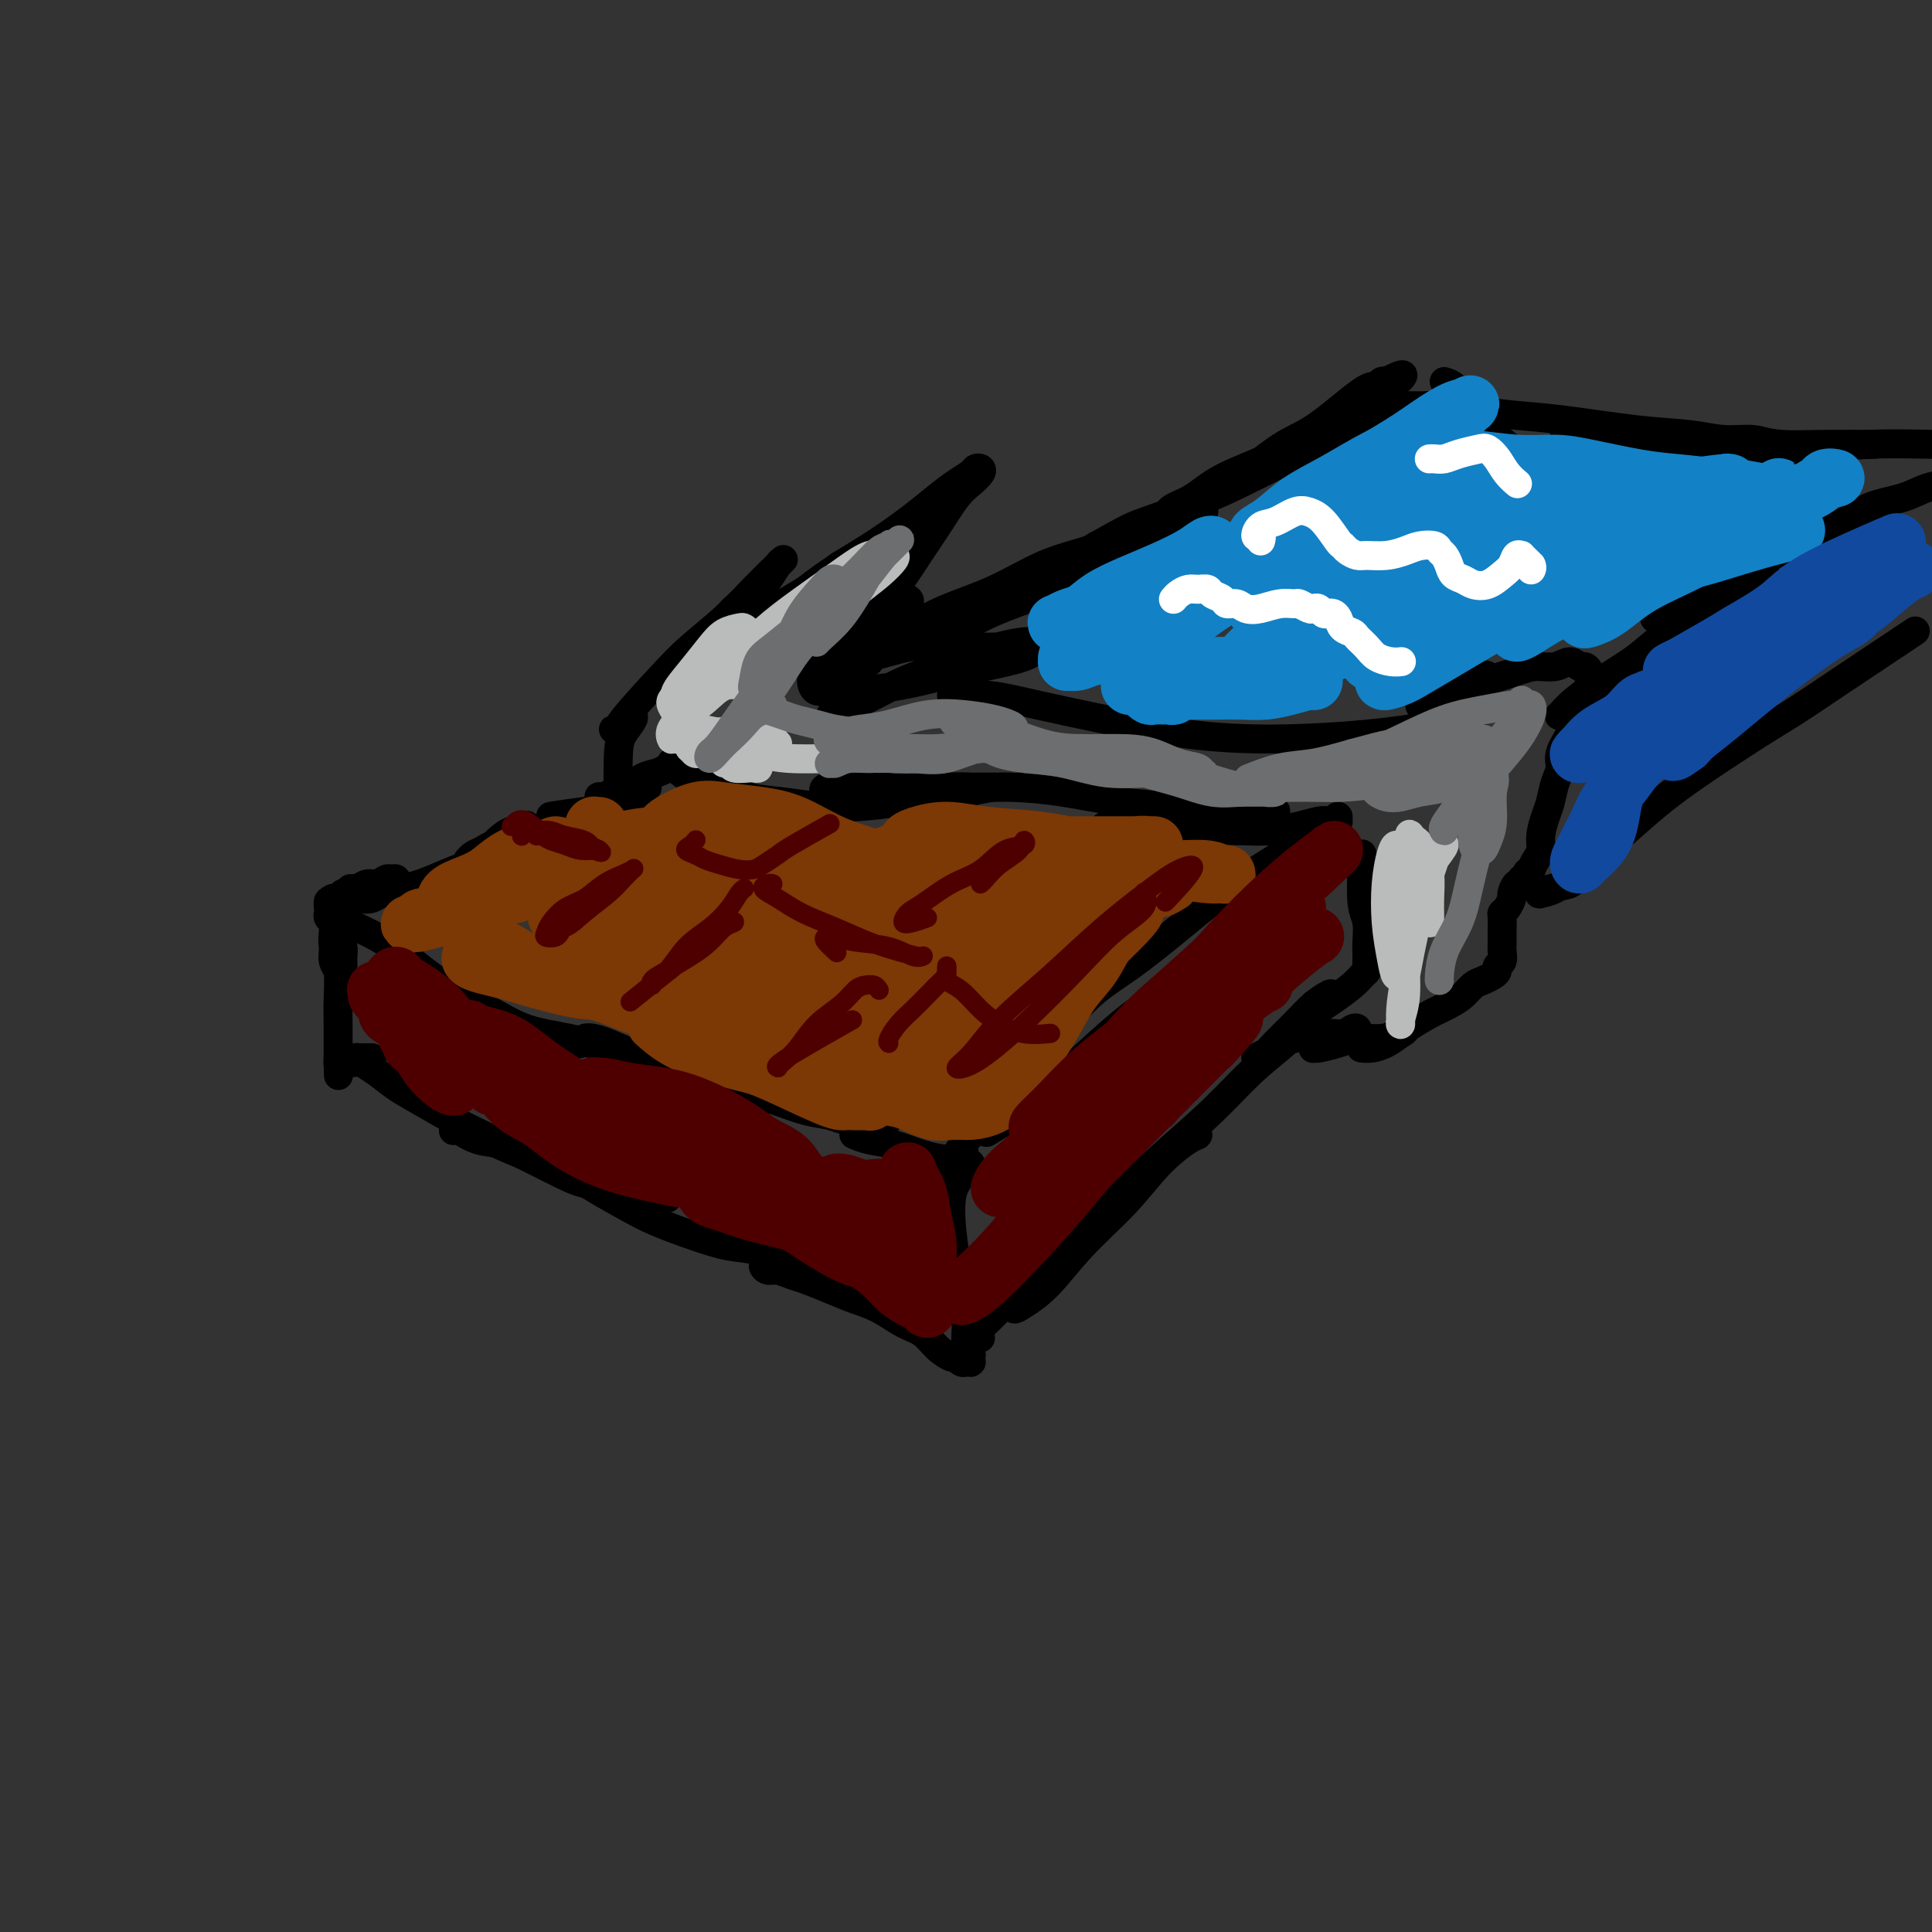 <svg viewBox='0 0 400 400' version='1.1' xmlns='http://www.w3.org/2000/svg' xmlns:xlink='http://www.w3.org/1999/xlink'><rect x="0" y="0" width="400" height="400" fill="#333333" stroke="none"/><g fill='none' stroke='#000000' stroke-width='6' stroke-linecap='round' stroke-linejoin='round'><path d='M121,169c-0.148,-0.087 -0.296,-0.174 -1,0c-0.704,0.174 -1.964,0.610 -3,1c-1.036,0.390 -1.849,0.734 -3,1c-1.151,0.266 -2.641,0.452 -4,1c-1.359,0.548 -2.589,1.457 -4,2c-1.411,0.543 -3.005,0.720 -4,1c-0.995,0.280 -1.393,0.664 -2,1c-0.607,0.336 -1.425,0.623 -2,1c-0.575,0.377 -0.908,0.845 -1,1c-0.092,0.155 0.057,-0.002 0,0c-0.057,0.002 -0.321,0.165 0,0c0.321,-0.165 1.227,-0.656 2,-1c0.773,-0.344 1.412,-0.541 2,-1c0.588,-0.459 1.124,-1.180 2,-2c0.876,-0.820 2.091,-1.738 3,-2c0.909,-0.262 1.510,0.132 2,0c0.490,-0.132 0.868,-0.790 1,-1c0.132,-0.210 0.018,0.027 0,0c-0.018,-0.027 0.061,-0.316 0,0c-0.061,0.316 -0.262,1.239 -1,2c-0.738,0.761 -2.014,1.359 -3,2c-0.986,0.641 -1.684,1.323 -3,2c-1.316,0.677 -3.252,1.347 -5,2c-1.748,0.653 -3.307,1.289 -5,2c-1.693,0.711 -3.518,1.498 -5,2c-1.482,0.502 -2.621,0.719 -4,1c-1.379,0.281 -2.996,0.625 -4,1c-1.004,0.375 -1.393,0.781 -2,1c-0.607,0.219 -1.433,0.251 -2,0c-0.567,-0.251 -0.876,-0.786 -1,-1c-0.124,-0.214 -0.062,-0.107 0,0'/><path d='M74,185c-7.215,2.536 -1.752,0.875 0,0c1.752,-0.875 -0.206,-0.963 -1,-1c-0.794,-0.037 -0.423,-0.023 0,0c0.423,0.023 0.897,0.056 1,0c0.103,-0.056 -0.165,-0.201 0,0c0.165,0.201 0.762,0.747 1,1c0.238,0.253 0.116,0.212 1,0c0.884,-0.212 2.774,-0.597 4,-1c1.226,-0.403 1.790,-0.826 2,-1c0.210,-0.174 0.068,-0.100 0,0c-0.068,0.100 -0.063,0.227 0,0c0.063,-0.227 0.183,-0.808 0,-1c-0.183,-0.192 -0.669,0.005 -1,0c-0.331,-0.005 -0.507,-0.213 -1,0c-0.493,0.213 -1.303,0.846 -2,1c-0.697,0.154 -1.282,-0.170 -2,0c-0.718,0.170 -1.570,0.834 -2,1c-0.430,0.166 -0.440,-0.166 -1,0c-0.560,0.166 -1.670,0.829 -2,1c-0.330,0.171 0.122,-0.150 0,0c-0.122,0.150 -0.817,0.772 -1,1c-0.183,0.228 0.147,0.061 0,0c-0.147,-0.061 -0.771,-0.016 -1,0c-0.229,0.016 -0.062,0.004 0,0c0.062,-0.004 0.018,-0.001 0,0c-0.018,0.001 -0.009,0.001 0,0'/><path d='M69,186c-2.027,0.841 -0.596,0.942 0,1c0.596,0.058 0.356,0.071 0,0c-0.356,-0.071 -0.829,-0.226 -1,0c-0.171,0.226 -0.042,0.834 0,1c0.042,0.166 -0.004,-0.111 0,0c0.004,0.111 0.056,0.610 0,1c-0.056,0.390 -0.222,0.671 0,1c0.222,0.329 0.830,0.707 1,1c0.170,0.293 -0.098,0.501 0,1c0.098,0.499 0.562,1.289 1,2c0.438,0.711 0.849,1.343 1,2c0.151,0.657 0.040,1.338 0,2c-0.040,0.662 -0.010,1.303 0,2c0.010,0.697 -0.000,1.449 0,2c0.000,0.551 0.010,0.902 0,1c-0.010,0.098 -0.041,-0.056 0,0c0.041,0.056 0.155,0.324 0,0c-0.155,-0.324 -0.577,-1.238 -1,-2c-0.423,-0.762 -0.845,-1.370 -1,-2c-0.155,-0.630 -0.041,-1.281 0,-2c0.041,-0.719 0.010,-1.506 0,-2c-0.010,-0.494 0.001,-0.697 0,-1c-0.001,-0.303 -0.014,-0.708 0,-1c0.014,-0.292 0.056,-0.473 0,0c-0.056,0.473 -0.211,1.599 0,3c0.211,1.401 0.789,3.076 1,5c0.211,1.924 0.057,4.099 0,6c-0.057,1.901 -0.015,3.530 0,5c0.015,1.470 0.004,2.780 0,4c-0.004,1.220 -0.001,2.348 0,3c0.001,0.652 0.001,0.826 0,1'/><path d='M70,220c0.153,5.260 0.034,1.409 0,0c-0.034,-1.409 0.016,-0.378 0,0c-0.016,0.378 -0.097,0.101 0,0c0.097,-0.101 0.372,-0.027 1,0c0.628,0.027 1.608,0.008 2,0c0.392,-0.008 0.196,-0.004 0,0'/><path d='M72,191c-0.428,0.001 -0.856,0.003 -1,0c-0.144,-0.003 -0.003,-0.010 0,0c0.003,0.010 -0.130,0.037 0,0c0.130,-0.037 0.523,-0.139 1,0c0.477,0.139 1.038,0.518 2,1c0.962,0.482 2.326,1.067 4,2c1.674,0.933 3.658,2.213 6,4c2.342,1.787 5.040,4.080 8,6c2.960,1.920 6.180,3.467 9,5c2.820,1.533 5.239,3.052 8,4c2.761,0.948 5.864,1.326 9,2c3.136,0.674 6.306,1.643 8,2c1.694,0.357 1.913,0.102 2,0c0.087,-0.102 0.044,-0.051 0,0'/><path d='M77,219c-0.339,0.001 -0.678,0.003 -1,0c-0.322,-0.003 -0.628,-0.010 -1,0c-0.372,0.010 -0.810,0.036 -1,0c-0.190,-0.036 -0.133,-0.135 0,0c0.133,0.135 0.343,0.505 1,1c0.657,0.495 1.762,1.115 3,2c1.238,0.885 2.610,2.037 4,3c1.390,0.963 2.799,1.739 5,3c2.201,1.261 5.194,3.006 7,4c1.806,0.994 2.425,1.236 6,3c3.575,1.764 10.105,5.051 14,7c3.895,1.949 5.157,2.561 7,3c1.843,0.439 4.269,0.706 6,1c1.731,0.294 2.767,0.615 4,1c1.233,0.385 2.663,0.833 4,1c1.337,0.167 2.580,0.054 3,0c0.420,-0.054 0.017,-0.048 0,0c-0.017,0.048 0.353,0.137 0,0c-0.353,-0.137 -1.429,-0.499 -3,-1c-1.571,-0.501 -3.637,-1.141 -6,-2c-2.363,-0.859 -5.022,-1.936 -8,-3c-2.978,-1.064 -6.276,-2.113 -9,-3c-2.724,-0.887 -4.874,-1.610 -7,-2c-2.126,-0.390 -4.226,-0.446 -6,-1c-1.774,-0.554 -3.221,-1.607 -4,-2c-0.779,-0.393 -0.889,-0.126 -1,0c-0.111,0.126 -0.222,0.111 0,0c0.222,-0.111 0.778,-0.317 2,0c1.222,0.317 3.111,1.159 5,2'/><path d='M101,236c2.116,0.857 4.408,2.000 7,3c2.592,1.000 5.486,1.857 8,3c2.514,1.143 4.649,2.572 7,4c2.351,1.428 4.918,2.854 7,4c2.082,1.146 3.680,2.013 6,3c2.320,0.987 5.362,2.093 8,3c2.638,0.907 4.870,1.616 7,2c2.130,0.384 4.157,0.443 6,1c1.843,0.557 3.502,1.612 5,2c1.498,0.388 2.836,0.111 4,0c1.164,-0.111 2.154,-0.054 3,0c0.846,0.054 1.547,0.106 2,0c0.453,-0.106 0.657,-0.369 1,-1c0.343,-0.631 0.823,-1.632 1,-2c0.177,-0.368 0.051,-0.105 0,0c-0.051,0.105 -0.025,0.053 0,0'/><path d='M120,216c-0.069,0.109 -0.138,0.217 0,0c0.138,-0.217 0.483,-0.761 1,-1c0.517,-0.239 1.205,-0.175 2,0c0.795,0.175 1.695,0.459 3,1c1.305,0.541 3.015,1.338 5,2c1.985,0.662 4.245,1.189 7,2c2.755,0.811 6.005,1.905 9,3c2.995,1.095 5.735,2.192 8,3c2.265,0.808 4.055,1.327 6,2c1.945,0.673 4.046,1.501 6,2c1.954,0.499 3.761,0.670 5,1c1.239,0.330 1.911,0.820 4,1c2.089,0.180 5.597,0.052 7,0c1.403,-0.052 0.702,-0.026 0,0'/><path d='M159,261c-0.495,0.303 -0.991,0.605 -1,1c-0.009,0.395 0.468,0.882 1,1c0.532,0.118 1.120,-0.134 2,0c0.880,0.134 2.050,0.654 3,1c0.950,0.346 1.678,0.519 3,1c1.322,0.481 3.239,1.268 5,2c1.761,0.732 3.366,1.407 5,2c1.634,0.593 3.296,1.105 5,2c1.704,0.895 3.451,2.172 5,3c1.549,0.828 2.901,1.206 4,2c1.099,0.794 1.945,2.002 3,3c1.055,0.998 2.320,1.784 3,2c0.680,0.216 0.774,-0.138 1,0c0.226,0.138 0.582,0.769 1,1c0.418,0.231 0.897,0.063 1,0c0.103,-0.063 -0.169,-0.020 0,0c0.169,0.020 0.778,0.017 1,0c0.222,-0.017 0.055,-0.047 0,0c-0.055,0.047 0.000,0.173 0,0c-0.000,-0.173 -0.056,-0.645 0,-1c0.056,-0.355 0.222,-0.595 0,-1c-0.222,-0.405 -0.834,-0.977 -1,-2c-0.166,-1.023 0.112,-2.497 0,-4c-0.112,-1.503 -0.616,-3.036 -1,-5c-0.384,-1.964 -0.649,-4.361 -1,-7c-0.351,-2.639 -0.787,-5.522 -1,-8c-0.213,-2.478 -0.201,-4.551 0,-6c0.201,-1.449 0.593,-2.275 1,-3c0.407,-0.725 0.831,-1.350 1,-2c0.169,-0.650 0.085,-1.325 0,-2'/><path d='M199,241c0.092,-6.344 0.822,-1.704 1,0c0.178,1.704 -0.194,0.471 0,0c0.194,-0.471 0.956,-0.181 1,0c0.044,0.181 -0.630,0.252 -1,0c-0.370,-0.252 -0.437,-0.827 -1,-1c-0.563,-0.173 -1.622,0.055 -3,0c-1.378,-0.055 -3.074,-0.393 -5,-1c-1.926,-0.607 -4.083,-1.482 -6,-2c-1.917,-0.518 -3.593,-0.678 -5,-1c-1.407,-0.322 -2.545,-0.806 -3,-1c-0.455,-0.194 -0.228,-0.097 0,0'/><path d='M197,241c-0.912,-0.036 -1.825,-0.071 -2,0c-0.175,0.071 0.387,0.250 1,0c0.613,-0.250 1.276,-0.927 2,-2c0.724,-1.073 1.508,-2.542 3,-4c1.492,-1.458 3.691,-2.905 6,-4c2.309,-1.095 4.727,-1.838 7,-3c2.273,-1.162 4.400,-2.743 6,-4c1.600,-1.257 2.674,-2.191 4,-3c1.326,-0.809 2.904,-1.492 4,-2c1.096,-0.508 1.708,-0.841 2,-1c0.292,-0.159 0.262,-0.144 0,0c-0.262,0.144 -0.758,0.418 -2,1c-1.242,0.582 -3.231,1.474 -5,3c-1.769,1.526 -3.320,3.687 -5,5c-1.680,1.313 -3.491,1.778 -6,3c-2.509,1.222 -5.715,3.202 -7,4c-1.285,0.798 -0.647,0.415 0,0c0.647,-0.415 1.305,-0.861 3,-2c1.695,-1.139 4.426,-2.971 7,-5c2.574,-2.029 4.989,-4.255 8,-7c3.011,-2.745 6.618,-6.008 9,-8c2.382,-1.992 3.538,-2.712 4,-3c0.462,-0.288 0.231,-0.144 0,0'/><path d='M114,169c2.386,-0.364 4.773,-0.728 7,-1c2.227,-0.272 4.296,-0.451 6,-1c1.704,-0.549 3.044,-1.467 4,-2c0.956,-0.533 1.529,-0.681 2,-1c0.471,-0.319 0.839,-0.810 1,-1c0.161,-0.190 0.116,-0.080 0,0c-0.116,0.080 -0.303,0.132 -1,0c-0.697,-0.132 -1.904,-0.446 -3,0c-1.096,0.446 -2.081,1.651 -3,2c-0.919,0.349 -1.772,-0.158 -2,0c-0.228,0.158 0.168,0.983 0,1c-0.168,0.017 -0.902,-0.773 -1,-1c-0.098,-0.227 0.438,0.108 1,0c0.562,-0.108 1.148,-0.659 2,-1c0.852,-0.341 1.969,-0.473 3,-1c1.031,-0.527 1.975,-1.449 3,-2c1.025,-0.551 2.132,-0.732 3,-1c0.868,-0.268 1.499,-0.622 2,-1c0.501,-0.378 0.872,-0.779 1,-1c0.128,-0.221 0.014,-0.262 0,0c-0.014,0.262 0.073,0.829 0,1c-0.073,0.171 -0.307,-0.052 0,0c0.307,0.052 1.156,0.381 2,1c0.844,0.619 1.682,1.528 3,2c1.318,0.472 3.114,0.505 5,1c1.886,0.495 3.860,1.450 6,2c2.140,0.550 4.446,0.694 7,1c2.554,0.306 5.355,0.773 8,1c2.645,0.227 5.135,0.215 8,0c2.865,-0.215 6.104,-0.633 9,-1c2.896,-0.367 5.448,-0.684 8,-1'/><path d='M195,165c6.222,-0.321 5.276,-0.622 6,-1c0.724,-0.378 3.116,-0.833 5,-1c1.884,-0.167 3.260,-0.044 4,0c0.740,0.044 0.846,0.011 1,0c0.154,-0.011 0.357,0.001 0,0c-0.357,-0.001 -1.273,-0.015 -3,0c-1.727,0.015 -4.263,0.057 -6,0c-1.737,-0.057 -2.674,-0.215 -7,0c-4.326,0.215 -12.042,0.804 -16,1c-3.958,0.196 -4.159,0.000 -5,0c-0.841,-0.000 -2.321,0.196 -3,0c-0.679,-0.196 -0.557,-0.784 0,-1c0.557,-0.216 1.548,-0.058 3,0c1.452,0.058 3.366,0.018 6,0c2.634,-0.018 5.989,-0.012 9,0c3.011,0.012 5.680,0.030 9,0c3.320,-0.030 7.293,-0.109 11,0c3.707,0.109 7.150,0.408 11,1c3.850,0.592 8.109,1.479 12,2c3.891,0.521 7.414,0.676 11,1c3.586,0.324 7.233,0.818 10,1c2.767,0.182 4.652,0.053 6,0c1.348,-0.053 2.160,-0.028 3,0c0.840,0.028 1.710,0.060 2,0c0.290,-0.060 0.001,-0.212 0,0c-0.001,0.212 0.287,0.789 0,1c-0.287,0.211 -1.149,0.057 -2,0c-0.851,-0.057 -1.691,-0.015 -3,0c-1.309,0.015 -3.088,0.004 -5,0c-1.912,-0.004 -3.956,-0.002 -6,0'/><path d='M248,169c-3.654,0.167 -5.790,0.083 -8,0c-2.210,-0.083 -4.493,-0.166 -6,0c-1.507,0.166 -2.236,0.579 -3,1c-0.764,0.421 -1.561,0.849 -2,1c-0.439,0.151 -0.520,0.027 0,0c0.520,-0.027 1.642,0.045 3,0c1.358,-0.045 2.952,-0.208 5,0c2.048,0.208 4.550,0.785 7,1c2.450,0.215 4.848,0.068 7,0c2.152,-0.068 4.058,-0.057 6,0c1.942,0.057 3.921,0.160 6,0c2.079,-0.160 4.260,-0.584 6,-1c1.740,-0.416 3.040,-0.826 4,-1c0.960,-0.174 1.579,-0.113 2,0c0.421,0.113 0.645,0.278 1,0c0.355,-0.278 0.840,-0.999 1,-1c0.160,-0.001 -0.004,0.719 0,1c0.004,0.281 0.176,0.122 0,0c-0.176,-0.122 -0.700,-0.208 -1,0c-0.300,0.208 -0.376,0.709 -1,1c-0.624,0.291 -1.798,0.371 -3,1c-1.202,0.629 -2.434,1.805 -4,3c-1.566,1.195 -3.467,2.408 -6,4c-2.533,1.592 -5.697,3.564 -9,6c-3.303,2.436 -6.744,5.338 -10,8c-3.256,2.662 -6.326,5.085 -9,7c-2.674,1.915 -4.951,3.323 -7,5c-2.049,1.677 -3.871,3.622 -5,5c-1.129,1.378 -1.564,2.189 -2,3'/><path d='M220,213c-9.333,7.167 -4.667,3.583 0,0'/><path d='M203,277c-0.342,-0.072 -0.685,-0.144 -1,0c-0.315,0.144 -0.604,0.506 -1,1c-0.396,0.494 -0.899,1.122 -1,1c-0.101,-0.122 0.199,-0.993 1,-2c0.801,-1.007 2.102,-2.150 4,-4c1.898,-1.850 4.394,-4.406 7,-7c2.606,-2.594 5.321,-5.224 8,-8c2.679,-2.776 5.321,-5.696 8,-8c2.679,-2.304 5.394,-3.990 8,-6c2.606,-2.010 5.101,-4.344 7,-6c1.899,-1.656 3.201,-2.635 4,-3c0.799,-0.365 1.093,-0.117 1,0c-0.093,0.117 -0.575,0.103 -2,1c-1.425,0.897 -3.792,2.706 -6,5c-2.208,2.294 -4.256,5.075 -7,8c-2.744,2.925 -6.184,5.995 -9,9c-2.816,3.005 -5.007,5.945 -7,8c-1.993,2.055 -3.786,3.224 -5,4c-1.214,0.776 -1.848,1.159 -2,1c-0.152,-0.159 0.177,-0.860 1,-2c0.823,-1.140 2.139,-2.717 4,-5c1.861,-2.283 4.267,-5.271 7,-8c2.733,-2.729 5.793,-5.200 9,-8c3.207,-2.800 6.560,-5.928 10,-9c3.440,-3.072 6.967,-6.088 10,-9c3.033,-2.912 5.573,-5.718 8,-8c2.427,-2.282 4.740,-4.038 7,-6c2.260,-1.962 4.468,-4.128 6,-6c1.532,-1.872 2.390,-3.450 3,-4c0.610,-0.550 0.972,-0.071 1,0c0.028,0.071 -0.278,-0.265 -1,0c-0.722,0.265 -1.861,1.133 -3,2'/><path d='M272,208c-1.152,1.001 -2.531,2.504 -4,4c-1.469,1.496 -3.029,2.987 -4,4c-0.971,1.013 -1.352,1.549 -2,2c-0.648,0.451 -1.563,0.816 -2,1c-0.437,0.184 -0.395,0.187 0,0c0.395,-0.187 1.143,-0.563 2,-1c0.857,-0.437 1.822,-0.936 3,-2c1.178,-1.064 2.567,-2.695 4,-4c1.433,-1.305 2.910,-2.286 4,-3c1.090,-0.714 1.795,-1.161 3,-2c1.205,-0.839 2.911,-2.071 4,-3c1.089,-0.929 1.560,-1.556 2,-2c0.440,-0.444 0.850,-0.706 1,-1c0.150,-0.294 0.040,-0.619 0,-1c-0.040,-0.381 -0.011,-0.819 0,-1c0.011,-0.181 0.003,-0.104 0,0c-0.003,0.104 -0.001,0.234 0,0c0.001,-0.234 0.001,-0.832 0,-1c-0.001,-0.168 -0.004,0.093 0,0c0.004,-0.093 0.015,-0.542 0,-1c-0.015,-0.458 -0.056,-0.927 0,-2c0.056,-1.073 0.207,-2.750 0,-4c-0.207,-1.250 -0.774,-2.071 -1,-4c-0.226,-1.929 -0.113,-4.964 0,-8'/><path d='M282,179c0.000,-3.833 0.000,-1.917 0,0'/><path d='M175,135c-0.373,0.065 -0.746,0.131 -1,0c-0.254,-0.131 -0.389,-0.457 0,-1c0.389,-0.543 1.302,-1.302 2,-2c0.698,-0.698 1.181,-1.336 2,-2c0.819,-0.664 1.973,-1.353 3,-2c1.027,-0.647 1.925,-1.251 3,-2c1.075,-0.749 2.325,-1.643 3,-2c0.675,-0.357 0.775,-0.177 1,0c0.225,0.177 0.577,0.352 0,1c-0.577,0.648 -2.081,1.767 -3,3c-0.919,1.233 -1.253,2.578 -2,4c-0.747,1.422 -1.907,2.921 -3,4c-1.093,1.079 -2.117,1.738 -3,2c-0.883,0.262 -1.623,0.128 -2,0c-0.377,-0.128 -0.390,-0.248 0,-1c0.390,-0.752 1.184,-2.134 2,-4c0.816,-1.866 1.653,-4.215 3,-6c1.347,-1.785 3.204,-3.006 5,-5c1.796,-1.994 3.532,-4.761 5,-7c1.468,-2.239 2.667,-3.948 4,-6c1.333,-2.052 2.799,-4.445 4,-6c1.201,-1.555 2.138,-2.271 3,-3c0.862,-0.729 1.648,-1.472 2,-2c0.352,-0.528 0.269,-0.841 0,-1c-0.269,-0.159 -0.723,-0.165 -1,0c-0.277,0.165 -0.378,0.500 -1,1c-0.622,0.500 -1.766,1.164 -3,2c-1.234,0.836 -2.558,1.843 -4,3c-1.442,1.157 -3.004,2.465 -5,4c-1.996,1.535 -4.428,3.296 -7,5c-2.572,1.704 -5.286,3.352 -8,5'/><path d='M174,117c-5.716,3.853 -5.506,3.985 -7,5c-1.494,1.015 -4.692,2.911 -7,4c-2.308,1.089 -3.724,1.369 -5,2c-1.276,0.631 -2.410,1.614 -3,2c-0.590,0.386 -0.636,0.176 -1,0c-0.364,-0.176 -1.047,-0.316 -1,-1c0.047,-0.684 0.825,-1.910 2,-3c1.175,-1.090 2.747,-2.045 4,-3c1.253,-0.955 2.187,-1.911 3,-3c0.813,-1.089 1.503,-2.309 2,-3c0.497,-0.691 0.800,-0.851 1,-1c0.200,-0.149 0.298,-0.288 0,0c-0.298,0.288 -0.991,1.002 -2,2c-1.009,0.998 -2.335,2.282 -4,4c-1.665,1.718 -3.671,3.872 -6,6c-2.329,2.128 -4.983,4.230 -7,6c-2.017,1.770 -3.399,3.207 -6,6c-2.601,2.793 -6.422,6.941 -8,9c-1.578,2.059 -0.913,2.027 -1,2c-0.087,-0.027 -0.928,-0.050 -1,0c-0.072,0.050 0.623,0.172 1,0c0.377,-0.172 0.434,-0.640 1,-1c0.566,-0.360 1.640,-0.613 2,-1c0.360,-0.387 0.005,-0.907 0,-1c-0.005,-0.093 0.338,0.243 0,1c-0.338,0.757 -1.359,1.935 -2,3c-0.641,1.065 -0.903,2.018 -1,5c-0.097,2.982 -0.028,7.995 0,10c0.028,2.005 0.014,1.003 0,0'/><path d='M172,149c-0.126,-0.343 -0.252,-0.685 0,-1c0.252,-0.315 0.882,-0.601 2,-1c1.118,-0.399 2.725,-0.909 5,-2c2.275,-1.091 5.219,-2.762 8,-4c2.781,-1.238 5.398,-2.042 8,-3c2.602,-0.958 5.190,-2.069 8,-3c2.810,-0.931 5.844,-1.683 8,-2c2.156,-0.317 3.434,-0.198 4,0c0.566,0.198 0.420,0.476 0,1c-0.420,0.524 -1.116,1.293 -3,2c-1.884,0.707 -4.958,1.352 -8,2c-3.042,0.648 -6.051,1.300 -9,2c-2.949,0.700 -5.838,1.450 -9,2c-3.162,0.550 -6.597,0.902 -9,1c-2.403,0.098 -3.772,-0.058 -5,0c-1.228,0.058 -2.313,0.329 -3,0c-0.687,-0.329 -0.974,-1.259 -1,-2c-0.026,-0.741 0.211,-1.295 1,-2c0.789,-0.705 2.132,-1.563 4,-2c1.868,-0.437 4.263,-0.453 7,-1c2.737,-0.547 5.816,-1.624 8,-2c2.184,-0.376 3.472,-0.049 9,0c5.528,0.049 15.296,-0.179 21,0c5.704,0.179 7.344,0.765 8,1c0.656,0.235 0.328,0.117 0,0'/><path d='M199,145c-0.948,-0.434 -1.897,-0.868 -2,-1c-0.103,-0.132 0.638,0.038 2,0c1.362,-0.038 3.344,-0.283 6,0c2.656,0.283 5.986,1.093 10,2c4.014,0.907 8.713,1.912 14,3c5.287,1.088 11.162,2.260 17,3c5.838,0.740 11.639,1.049 18,1c6.361,-0.049 13.282,-0.456 19,-1c5.718,-0.544 10.232,-1.223 14,-2c3.768,-0.777 6.791,-1.650 8,-2c1.209,-0.350 0.605,-0.175 0,0'/><path d='M308,140c-0.173,-0.210 -0.347,-0.420 -1,0c-0.653,0.420 -1.787,1.471 -3,2c-1.213,0.529 -2.507,0.536 -4,1c-1.493,0.464 -3.187,1.385 -4,2c-0.813,0.615 -0.746,0.923 -1,1c-0.254,0.077 -0.829,-0.076 -1,0c-0.171,0.076 0.061,0.382 1,0c0.939,-0.382 2.585,-1.451 4,-2c1.415,-0.549 2.598,-0.576 4,-1c1.402,-0.424 3.022,-1.243 5,-2c1.978,-0.757 4.312,-1.453 6,-2c1.688,-0.547 2.728,-0.946 4,-1c1.272,-0.054 2.776,0.236 4,0c1.224,-0.236 2.170,-0.999 3,-1c0.830,-0.001 1.545,0.761 2,1c0.455,0.239 0.651,-0.046 1,0c0.349,0.046 0.850,0.424 1,1c0.150,0.576 -0.053,1.349 0,2c0.053,0.651 0.360,1.178 0,2c-0.360,0.822 -1.388,1.939 -2,3c-0.612,1.061 -0.808,2.068 -1,3c-0.192,0.932 -0.380,1.790 -1,3c-0.620,1.210 -1.671,2.773 -2,4c-0.329,1.227 0.066,2.117 0,3c-0.066,0.883 -0.591,1.759 -1,3c-0.409,1.241 -0.701,2.846 -1,4c-0.299,1.154 -0.605,1.856 -1,3c-0.395,1.144 -0.879,2.729 -1,4c-0.121,1.271 0.121,2.227 0,3c-0.121,0.773 -0.606,1.364 -1,2c-0.394,0.636 -0.697,1.318 -1,2'/><path d='M317,180c-2.100,6.194 -1.350,2.180 -1,1c0.350,-1.180 0.300,0.476 0,1c-0.300,0.524 -0.850,-0.082 -1,0c-0.150,0.082 0.101,0.852 0,1c-0.101,0.148 -0.553,-0.325 -1,0c-0.447,0.325 -0.890,1.447 -1,2c-0.110,0.553 0.114,0.536 0,1c-0.114,0.464 -0.566,1.409 -1,2c-0.434,0.591 -0.849,0.830 -1,1c-0.151,0.170 -0.040,0.273 0,1c0.040,0.727 0.007,2.079 0,3c-0.007,0.921 0.013,1.413 0,2c-0.013,0.587 -0.058,1.271 0,2c0.058,0.729 0.220,1.505 0,2c-0.220,0.495 -0.821,0.709 -1,1c-0.179,0.291 0.066,0.658 0,1c-0.066,0.342 -0.443,0.658 -1,1c-0.557,0.342 -1.295,0.710 -2,1c-0.705,0.290 -1.377,0.503 -2,1c-0.623,0.497 -1.199,1.278 -2,2c-0.801,0.722 -1.829,1.384 -3,2c-1.171,0.616 -2.485,1.184 -4,2c-1.515,0.816 -3.230,1.879 -5,3c-1.770,1.121 -3.593,2.301 -5,3c-1.407,0.699 -2.396,0.917 -3,1c-0.604,0.083 -0.822,0.030 -1,0c-0.178,-0.030 -0.316,-0.039 0,0c0.316,0.039 1.085,0.126 2,0c0.915,-0.126 1.976,-0.465 3,-1c1.024,-0.535 2.012,-1.268 3,-2'/><path d='M290,214c1.285,-0.679 0.998,-0.876 1,-1c0.002,-0.124 0.294,-0.174 0,0c-0.294,0.174 -1.175,0.572 -2,1c-0.825,0.428 -1.594,0.885 -3,1c-1.406,0.115 -3.450,-0.112 -5,0c-1.550,0.112 -2.606,0.563 -4,1c-1.394,0.437 -3.125,0.860 -4,1c-0.875,0.140 -0.893,-0.004 -1,0c-0.107,0.004 -0.301,0.155 0,0c0.301,-0.155 1.097,-0.617 2,-1c0.903,-0.383 1.911,-0.687 3,-1c1.089,-0.313 2.258,-0.635 3,-1c0.742,-0.365 1.056,-0.774 1,-1c-0.056,-0.226 -0.482,-0.271 -1,0c-0.518,0.271 -1.129,0.856 -2,1c-0.871,0.144 -2.004,-0.154 -4,0c-1.996,0.154 -4.856,0.758 -6,1c-1.144,0.242 -0.572,0.121 0,0'/><path d='M180,137c-1.270,0.013 -2.540,0.026 -3,0c-0.460,-0.026 -0.110,-0.092 0,0c0.110,0.092 -0.019,0.342 0,0c0.019,-0.342 0.185,-1.275 1,-2c0.815,-0.725 2.280,-1.240 4,-2c1.720,-0.760 3.695,-1.764 6,-3c2.305,-1.236 4.939,-2.705 8,-4c3.061,-1.295 6.548,-2.416 10,-4c3.452,-1.584 6.871,-3.632 10,-5c3.129,-1.368 5.970,-2.055 9,-3c3.030,-0.945 6.248,-2.149 9,-3c2.752,-0.851 5.037,-1.350 7,-2c1.963,-0.650 3.602,-1.451 5,-2c1.398,-0.549 2.554,-0.846 3,-1c0.446,-0.154 0.181,-0.163 0,0c-0.181,0.163 -0.276,0.500 -1,1c-0.724,0.500 -2.075,1.162 -4,2c-1.925,0.838 -4.425,1.851 -7,3c-2.575,1.149 -5.227,2.434 -8,4c-2.773,1.566 -5.669,3.414 -9,5c-3.331,1.586 -7.098,2.909 -10,4c-2.902,1.091 -4.938,1.950 -7,3c-2.062,1.050 -4.149,2.290 -6,3c-1.851,0.710 -3.467,0.890 -4,1c-0.533,0.110 0.016,0.151 0,0c-0.016,-0.151 -0.598,-0.493 0,-1c0.598,-0.507 2.376,-1.180 4,-2c1.624,-0.820 3.095,-1.787 5,-3c1.905,-1.213 4.244,-2.673 7,-4c2.756,-1.327 5.930,-2.522 9,-4c3.070,-1.478 6.035,-3.239 9,-5'/><path d='M227,113c6.976,-3.881 7.416,-4.082 10,-5c2.584,-0.918 7.310,-2.553 11,-4c3.690,-1.447 6.342,-2.705 9,-4c2.658,-1.295 5.321,-2.628 8,-4c2.679,-1.372 5.373,-2.783 8,-4c2.627,-1.217 5.187,-2.240 7,-3c1.813,-0.760 2.877,-1.257 4,-2c1.123,-0.743 2.303,-1.732 3,-2c0.697,-0.268 0.910,0.186 1,0c0.090,-0.186 0.056,-1.012 0,-1c-0.056,0.012 -0.135,0.863 -1,1c-0.865,0.137 -2.516,-0.439 -4,0c-1.484,0.439 -2.801,1.893 -5,3c-2.199,1.107 -5.279,1.868 -8,3c-2.721,1.132 -5.084,2.634 -8,4c-2.916,1.366 -6.384,2.597 -9,4c-2.616,1.403 -4.378,2.977 -6,4c-1.622,1.023 -3.104,1.495 -4,2c-0.896,0.505 -1.208,1.043 -1,1c0.208,-0.043 0.935,-0.665 2,-1c1.065,-0.335 2.468,-0.381 4,-1c1.532,-0.619 3.194,-1.809 5,-3c1.806,-1.191 3.755,-2.381 6,-4c2.245,-1.619 4.786,-3.667 7,-5c2.214,-1.333 4.099,-1.951 7,-4c2.901,-2.049 6.816,-5.530 9,-7c2.184,-1.470 2.637,-0.930 3,-1c0.363,-0.070 0.636,-0.750 1,-1c0.364,-0.250 0.818,-0.072 1,0c0.182,0.072 0.091,0.036 0,0'/><path d='M287,79c6.810,-3.571 1.833,0.500 0,2c-1.833,1.500 -0.524,0.429 0,0c0.524,-0.429 0.262,-0.214 0,0'/><path d='M299,79c0.699,0.203 1.399,0.406 2,1c0.601,0.594 1.104,1.577 2,3c0.896,1.423 2.185,3.284 4,5c1.815,1.716 4.158,3.287 6,5c1.842,1.713 3.184,3.570 5,5c1.816,1.430 4.105,2.435 6,3c1.895,0.565 3.395,0.691 5,1c1.605,0.309 3.316,0.803 4,1c0.684,0.197 0.342,0.099 0,0'/><path d='M293,84c-0.496,0.002 -0.992,0.003 -1,0c-0.008,-0.003 0.473,-0.012 1,0c0.527,0.012 1.101,0.044 2,0c0.899,-0.044 2.123,-0.163 4,0c1.877,0.163 4.408,0.607 7,1c2.592,0.393 5.244,0.736 8,1c2.756,0.264 5.616,0.448 10,1c4.384,0.552 10.293,1.472 15,2c4.707,0.528 8.213,0.663 11,1c2.787,0.337 4.854,0.875 7,1c2.146,0.125 4.371,-0.163 6,0c1.629,0.163 2.661,0.776 6,1c3.339,0.224 8.986,0.060 12,0c3.014,-0.060 3.397,-0.016 4,0c0.603,0.016 1.426,0.004 2,0c0.574,-0.004 0.899,-0.000 1,0c0.101,0.000 -0.023,-0.003 -1,0c-0.977,0.003 -2.806,0.012 -4,0c-1.194,-0.012 -1.751,-0.045 -5,0c-3.249,0.045 -9.188,0.169 -14,0c-4.812,-0.169 -8.497,-0.631 -12,-1c-3.503,-0.369 -6.826,-0.646 -11,-1c-4.174,-0.354 -9.201,-0.786 -12,-1c-2.799,-0.214 -3.369,-0.211 -4,0c-0.631,0.211 -1.321,0.631 -1,1c0.321,0.369 1.653,0.686 3,1c1.347,0.314 2.709,0.623 5,1c2.291,0.377 5.512,0.822 9,1c3.488,0.178 7.244,0.089 11,0'/><path d='M352,93c5.666,0.603 6.331,0.109 9,0c2.669,-0.109 7.342,0.167 12,0c4.658,-0.167 9.301,-0.777 14,-1c4.699,-0.223 9.456,-0.060 14,0c4.544,0.060 8.877,0.016 11,0c2.123,-0.016 2.035,-0.005 2,0c-0.035,0.005 -0.018,0.002 0,0'/><path d='M408,100c0.199,-0.005 0.398,-0.009 0,0c-0.398,0.009 -1.393,0.032 -2,0c-0.607,-0.032 -0.826,-0.117 -2,0c-1.174,0.117 -3.304,0.437 -5,1c-1.696,0.563 -2.959,1.369 -5,2c-2.041,0.631 -4.860,1.088 -7,2c-2.140,0.912 -3.600,2.279 -7,4c-3.400,1.721 -8.740,3.796 -13,6c-4.260,2.204 -7.440,4.538 -10,6c-2.560,1.462 -4.501,2.052 -6,3c-1.499,0.948 -2.558,2.255 -4,3c-1.442,0.745 -3.269,0.927 -4,1c-0.731,0.073 -0.365,0.036 0,0'/><path d='M342,142c-0.268,-0.486 -0.536,-0.972 -1,-1c-0.464,-0.028 -1.124,0.404 -1,0c0.124,-0.404 1.034,-1.642 2,-3c0.966,-1.358 1.990,-2.837 3,-4c1.010,-1.163 2.007,-2.010 3,-3c0.993,-0.990 1.983,-2.121 3,-3c1.017,-0.879 2.061,-1.504 3,-2c0.939,-0.496 1.774,-0.864 2,-1c0.226,-0.136 -0.157,-0.041 0,0c0.157,0.041 0.854,0.029 1,0c0.146,-0.029 -0.259,-0.076 -1,0c-0.741,0.076 -1.819,0.276 -3,1c-1.181,0.724 -2.466,1.971 -4,3c-1.534,1.029 -3.319,1.838 -5,3c-1.681,1.162 -3.260,2.675 -5,4c-1.740,1.325 -3.641,2.462 -6,4c-2.359,1.538 -5.176,3.477 -7,5c-1.824,1.523 -2.656,2.631 -3,3c-0.344,0.369 -0.202,-0.000 0,0c0.202,0.000 0.463,0.371 1,0c0.537,-0.371 1.350,-1.482 2,-2c0.650,-0.518 1.136,-0.443 2,-1c0.864,-0.557 2.106,-1.748 4,-3c1.894,-1.252 4.439,-2.567 7,-4c2.561,-1.433 5.139,-2.983 8,-5c2.861,-2.017 6.004,-4.499 8,-6c1.996,-1.501 2.845,-2.019 5,-3c2.155,-0.981 5.616,-2.423 7,-3c1.384,-0.577 0.692,-0.288 0,0'/><path d='M325,182c0.397,0.339 0.794,0.678 0,1c-0.794,0.322 -2.779,0.628 -4,1c-1.221,0.372 -1.677,0.812 -2,1c-0.323,0.188 -0.511,0.124 0,0c0.511,-0.124 1.723,-0.310 3,-1c1.277,-0.690 2.620,-1.886 4,-3c1.380,-1.114 2.798,-2.147 5,-4c2.202,-1.853 5.187,-4.524 8,-7c2.813,-2.476 5.454,-4.755 10,-8c4.546,-3.245 10.998,-7.455 15,-10c4.002,-2.545 5.553,-3.425 8,-5c2.447,-1.575 5.790,-3.845 9,-6c3.210,-2.155 6.287,-4.196 9,-6c2.713,-1.804 5.061,-3.373 6,-4c0.939,-0.627 0.470,-0.314 0,0'/></g>
<g fill='none' stroke='#7C3805' stroke-width='12' stroke-linecap='round' stroke-linejoin='round'><path d='M124,171c-0.423,-0.008 -0.847,-0.015 -1,0c-0.153,0.015 -0.036,0.053 0,0c0.036,-0.053 -0.009,-0.196 0,0c0.009,0.196 0.072,0.730 0,1c-0.072,0.270 -0.279,0.276 -1,1c-0.721,0.724 -1.957,2.168 -3,3c-1.043,0.832 -1.895,1.053 -3,2c-1.105,0.947 -2.463,2.619 -4,4c-1.537,1.381 -3.253,2.471 -5,3c-1.747,0.529 -3.526,0.497 -5,1c-1.474,0.503 -2.643,1.540 -4,2c-1.357,0.460 -2.902,0.341 -4,0c-1.098,-0.341 -1.750,-0.906 -2,-1c-0.250,-0.094 -0.099,0.281 0,0c0.099,-0.281 0.144,-1.218 1,-2c0.856,-0.782 2.522,-1.410 4,-2c1.478,-0.590 2.767,-1.144 4,-2c1.233,-0.856 2.411,-2.016 4,-3c1.589,-0.984 3.590,-1.792 5,-2c1.410,-0.208 2.230,0.184 3,0c0.770,-0.184 1.490,-0.943 2,-1c0.510,-0.057 0.809,0.589 1,1c0.191,0.411 0.275,0.589 0,1c-0.275,0.411 -0.908,1.055 -2,2c-1.092,0.945 -2.644,2.189 -4,3c-1.356,0.811 -2.517,1.188 -4,2c-1.483,0.812 -3.287,2.060 -5,3c-1.713,0.940 -3.336,1.571 -5,2c-1.664,0.429 -3.371,0.654 -5,1c-1.629,0.346 -3.180,0.813 -4,1c-0.820,0.187 -0.910,0.093 -1,0'/><path d='M86,191c-2.307,0.603 -0.573,0.109 0,0c0.573,-0.109 -0.014,0.167 0,0c0.014,-0.167 0.629,-0.775 1,-1c0.371,-0.225 0.500,-0.065 1,0c0.500,0.065 1.373,0.036 2,0c0.627,-0.036 1.008,-0.078 2,0c0.992,0.078 2.594,0.276 4,1c1.406,0.724 2.616,1.976 4,3c1.384,1.024 2.943,1.822 5,3c2.057,1.178 4.613,2.736 7,4c2.387,1.264 4.605,2.233 7,3c2.395,0.767 4.968,1.331 7,2c2.032,0.669 3.523,1.444 5,2c1.477,0.556 2.941,0.893 4,1c1.059,0.107 1.714,-0.018 2,0c0.286,0.018 0.202,0.178 0,0c-0.202,-0.178 -0.523,-0.694 -1,-1c-0.477,-0.306 -1.110,-0.400 -3,-1c-1.890,-0.600 -5.037,-1.705 -7,-2c-1.963,-0.295 -2.743,0.219 -5,0c-2.257,-0.219 -5.992,-1.173 -9,-2c-3.008,-0.827 -5.289,-1.529 -7,-2c-1.711,-0.471 -2.852,-0.713 -4,-1c-1.148,-0.287 -2.303,-0.619 -3,-1c-0.697,-0.381 -0.937,-0.811 0,-1c0.937,-0.189 3.052,-0.136 5,0c1.948,0.136 3.728,0.356 6,1c2.272,0.644 5.035,1.712 8,3c2.965,1.288 6.133,2.797 9,4c2.867,1.203 5.434,2.102 8,3'/><path d='M134,209c5.338,2.086 6.184,2.300 8,3c1.816,0.700 4.601,1.886 7,3c2.399,1.114 4.410,2.156 6,3c1.590,0.844 2.758,1.492 4,2c1.242,0.508 2.557,0.877 3,1c0.443,0.123 0.014,-0.001 0,0c-0.014,0.001 0.389,0.127 0,0c-0.389,-0.127 -1.568,-0.507 -3,-1c-1.432,-0.493 -3.115,-1.098 -5,-2c-1.885,-0.902 -3.972,-2.100 -6,-3c-2.028,-0.900 -3.998,-1.500 -6,-2c-2.002,-0.500 -4.037,-0.899 -5,-1c-0.963,-0.101 -0.855,0.095 -1,0c-0.145,-0.095 -0.542,-0.482 0,0c0.542,0.482 2.022,1.832 4,3c1.978,1.168 4.455,2.155 7,3c2.545,0.845 5.157,1.547 7,2c1.843,0.453 2.917,0.657 6,2c3.083,1.343 8.175,3.824 11,5c2.825,1.176 3.385,1.048 4,1c0.615,-0.048 1.287,-0.017 2,0c0.713,0.017 1.469,0.020 2,0c0.531,-0.020 0.837,-0.062 1,0c0.163,0.062 0.183,0.227 0,0c-0.183,-0.227 -0.568,-0.845 -1,-1c-0.432,-0.155 -0.910,0.154 -1,0c-0.090,-0.154 0.206,-0.772 0,-1c-0.206,-0.228 -0.916,-0.065 -1,0c-0.084,0.065 0.458,0.033 1,0'/><path d='M178,226c1.340,-0.208 1.190,-0.228 2,0c0.810,0.228 2.579,0.703 4,1c1.421,0.297 2.495,0.417 4,1c1.505,0.583 3.443,1.628 5,2c1.557,0.372 2.735,0.069 4,0c1.265,-0.069 2.619,0.094 4,0c1.381,-0.094 2.791,-0.445 4,-1c1.209,-0.555 2.219,-1.315 3,-2c0.781,-0.685 1.333,-1.296 2,-2c0.667,-0.704 1.449,-1.501 2,-2c0.551,-0.499 0.871,-0.701 1,-1c0.129,-0.299 0.068,-0.694 0,-1c-0.068,-0.306 -0.144,-0.524 0,-1c0.144,-0.476 0.506,-1.210 1,-2c0.494,-0.790 1.118,-1.635 2,-3c0.882,-1.365 2.022,-3.248 3,-5c0.978,-1.752 1.794,-3.371 3,-5c1.206,-1.629 2.802,-3.266 4,-5c1.198,-1.734 1.999,-3.564 3,-5c1.001,-1.436 2.204,-2.479 4,-5c1.796,-2.521 4.185,-6.519 5,-8c0.815,-1.481 0.055,-0.444 0,0c-0.055,0.444 0.597,0.293 0,1c-0.597,0.707 -2.441,2.270 -4,4c-1.559,1.730 -2.834,3.626 -5,6c-2.166,2.374 -5.224,5.224 -8,8c-2.776,2.776 -5.270,5.476 -8,8c-2.730,2.524 -5.697,4.872 -8,7c-2.303,2.128 -3.944,4.037 -5,5c-1.056,0.963 -1.528,0.982 -2,1'/><path d='M198,222c-6.353,6.111 -2.235,1.388 0,-1c2.235,-2.388 2.588,-2.441 4,-4c1.412,-1.559 3.885,-4.625 7,-8c3.115,-3.375 6.874,-7.059 10,-10c3.126,-2.941 5.620,-5.139 8,-7c2.380,-1.861 4.648,-3.387 6,-4c1.352,-0.613 1.790,-0.315 2,0c0.210,0.315 0.194,0.645 -1,2c-1.194,1.355 -3.565,3.733 -6,6c-2.435,2.267 -4.932,4.423 -8,7c-3.068,2.577 -6.705,5.576 -10,8c-3.295,2.424 -6.246,4.272 -9,6c-2.754,1.728 -5.310,3.336 -7,4c-1.690,0.664 -2.513,0.383 -3,0c-0.487,-0.383 -0.640,-0.868 0,-2c0.640,-1.132 2.071,-2.912 4,-5c1.929,-2.088 4.357,-4.486 7,-7c2.643,-2.514 5.501,-5.144 8,-7c2.499,-1.856 4.637,-2.937 6,-4c1.363,-1.063 1.950,-2.110 2,-2c0.050,0.110 -0.437,1.375 -2,3c-1.563,1.625 -4.203,3.610 -7,6c-2.797,2.390 -5.752,5.185 -9,8c-3.248,2.815 -6.791,5.649 -10,8c-3.209,2.351 -6.085,4.218 -8,5c-1.915,0.782 -2.871,0.479 -3,0c-0.129,-0.479 0.568,-1.134 2,-3c1.432,-1.866 3.600,-4.943 6,-8c2.400,-3.057 5.031,-6.092 8,-9c2.969,-2.908 6.277,-5.688 9,-8c2.723,-2.312 4.862,-4.156 7,-6'/><path d='M211,190c6.020,-5.877 5.068,-3.571 5,-3c-0.068,0.571 0.746,-0.595 0,0c-0.746,0.595 -3.053,2.951 -6,5c-2.947,2.049 -6.533,3.792 -10,6c-3.467,2.208 -6.813,4.880 -10,7c-3.187,2.120 -6.214,3.689 -9,5c-2.786,1.311 -5.331,2.365 -7,3c-1.669,0.635 -2.461,0.852 -3,1c-0.539,0.148 -0.825,0.225 0,-1c0.825,-1.225 2.761,-3.754 5,-6c2.239,-2.246 4.782,-4.208 7,-6c2.218,-1.792 4.113,-3.414 6,-5c1.887,-1.586 3.768,-3.136 5,-4c1.232,-0.864 1.816,-1.043 2,-1c0.184,0.043 -0.031,0.308 -1,1c-0.969,0.692 -2.691,1.811 -4,3c-1.309,1.189 -2.206,2.447 -6,5c-3.794,2.553 -10.484,6.403 -14,8c-3.516,1.597 -3.856,0.943 -4,1c-0.144,0.057 -0.090,0.824 0,1c0.090,0.176 0.218,-0.241 1,-1c0.782,-0.759 2.220,-1.862 4,-3c1.780,-1.138 3.903,-2.313 6,-3c2.097,-0.687 4.168,-0.887 6,-1c1.832,-0.113 3.425,-0.137 5,0c1.575,0.137 3.132,0.437 4,1c0.868,0.563 1.047,1.388 1,2c-0.047,0.612 -0.320,1.011 -1,2c-0.680,0.989 -1.766,2.568 -3,4c-1.234,1.432 -2.617,2.716 -4,4'/><path d='M186,215c-2.143,2.195 -4.000,1.682 -6,2c-2.000,0.318 -4.142,1.466 -6,2c-1.858,0.534 -3.433,0.454 -5,0c-1.567,-0.454 -3.126,-1.281 -4,-2c-0.874,-0.719 -1.061,-1.330 -1,-2c0.061,-0.670 0.371,-1.399 1,-2c0.629,-0.601 1.577,-1.074 3,-2c1.423,-0.926 3.321,-2.304 5,-3c1.679,-0.696 3.139,-0.709 4,-1c0.861,-0.291 1.122,-0.861 1,-1c-0.122,-0.139 -0.628,0.154 -2,0c-1.372,-0.154 -3.609,-0.755 -6,-1c-2.391,-0.245 -4.934,-0.135 -8,0c-3.066,0.135 -6.655,0.296 -10,0c-3.345,-0.296 -6.447,-1.049 -9,-2c-2.553,-0.951 -4.559,-2.101 -6,-3c-1.441,-0.899 -2.318,-1.549 -3,-2c-0.682,-0.451 -1.170,-0.704 -1,-1c0.170,-0.296 0.996,-0.635 2,-1c1.004,-0.365 2.185,-0.756 4,-1c1.815,-0.244 4.263,-0.339 7,0c2.737,0.339 5.764,1.114 8,2c2.236,0.886 3.681,1.884 5,3c1.319,1.116 2.513,2.351 3,3c0.487,0.649 0.266,0.713 0,1c-0.266,0.287 -0.576,0.797 -2,1c-1.424,0.203 -3.962,0.099 -7,0c-3.038,-0.099 -6.577,-0.191 -10,-1c-3.423,-0.809 -6.729,-2.333 -10,-4c-3.271,-1.667 -6.506,-3.476 -9,-5c-2.494,-1.524 -4.247,-2.762 -6,-4'/><path d='M118,191c-4.282,-2.192 -2.488,-1.174 -2,-1c0.488,0.174 -0.332,-0.498 0,-1c0.332,-0.502 1.816,-0.834 4,-1c2.184,-0.166 5.069,-0.168 8,0c2.931,0.168 5.907,0.504 9,1c3.093,0.496 6.302,1.153 10,2c3.698,0.847 7.885,1.885 11,3c3.115,1.115 5.157,2.308 7,3c1.843,0.692 3.486,0.882 4,1c0.514,0.118 -0.100,0.165 -2,0c-1.900,-0.165 -5.084,-0.542 -9,-1c-3.916,-0.458 -8.562,-0.997 -13,-2c-4.438,-1.003 -8.666,-2.471 -12,-3c-3.334,-0.529 -5.772,-0.117 -8,0c-2.228,0.117 -4.244,-0.059 -5,0c-0.756,0.059 -0.250,0.352 0,0c0.250,-0.352 0.246,-1.348 5,-2c4.754,-0.652 14.266,-0.960 20,-1c5.734,-0.040 7.689,0.187 10,0c2.311,-0.187 4.978,-0.790 7,-1c2.022,-0.210 3.400,-0.029 4,0c0.600,0.029 0.421,-0.094 0,0c-0.421,0.094 -1.085,0.406 -3,1c-1.915,0.594 -5.082,1.469 -9,2c-3.918,0.531 -8.589,0.717 -13,1c-4.411,0.283 -8.564,0.664 -12,1c-3.436,0.336 -6.156,0.629 -8,1c-1.844,0.371 -2.813,0.820 -3,1c-0.187,0.180 0.406,0.090 1,0'/><path d='M119,195c-5.932,1.415 2.737,1.454 8,1c5.263,-0.454 7.119,-1.400 11,-2c3.881,-0.600 9.786,-0.854 15,-1c5.214,-0.146 9.735,-0.183 14,0c4.265,0.183 8.272,0.587 12,1c3.728,0.413 7.177,0.834 10,1c2.823,0.166 5.021,0.077 7,0c1.979,-0.077 3.739,-0.143 5,0c1.261,0.143 2.023,0.496 2,1c-0.023,0.504 -0.831,1.161 -2,2c-1.169,0.839 -2.700,1.860 -5,3c-2.300,1.140 -5.368,2.399 -9,3c-3.632,0.601 -7.827,0.542 -12,1c-4.173,0.458 -8.323,1.431 -12,2c-3.677,0.569 -6.882,0.732 -9,1c-2.118,0.268 -3.150,0.641 -4,1c-0.850,0.359 -1.518,0.705 -1,1c0.518,0.295 2.223,0.538 4,1c1.777,0.462 3.626,1.144 6,1c2.374,-0.144 5.274,-1.112 8,-2c2.726,-0.888 5.280,-1.695 8,-2c2.720,-0.305 5.606,-0.108 8,0c2.394,0.108 4.294,0.128 6,0c1.706,-0.128 3.216,-0.402 4,0c0.784,0.402 0.840,1.482 1,2c0.160,0.518 0.424,0.476 0,1c-0.424,0.524 -1.536,1.615 -3,2c-1.464,0.385 -3.279,0.065 -6,0c-2.721,-0.065 -6.349,0.124 -10,0c-3.651,-0.124 -7.326,-0.562 -11,-1'/><path d='M164,212c-6.547,-0.181 -7.914,-1.134 -10,-2c-2.086,-0.866 -4.889,-1.644 -7,-3c-2.111,-1.356 -3.528,-3.288 -4,-5c-0.472,-1.712 0.002,-3.204 0,-5c-0.002,-1.796 -0.480,-3.897 0,-6c0.480,-2.103 1.918,-4.208 3,-6c1.082,-1.792 1.808,-3.272 3,-4c1.192,-0.728 2.850,-0.703 4,-1c1.150,-0.297 1.790,-0.916 2,-1c0.210,-0.084 -0.012,0.368 0,1c0.012,0.632 0.256,1.446 -3,2c-3.256,0.554 -10.013,0.850 -14,1c-3.987,0.150 -5.205,0.153 -7,0c-1.795,-0.153 -4.168,-0.464 -6,-1c-1.832,-0.536 -3.124,-1.297 -4,-2c-0.876,-0.703 -1.337,-1.348 -1,-2c0.337,-0.652 1.472,-1.312 3,-2c1.528,-0.688 3.448,-1.404 6,-2c2.552,-0.596 5.735,-1.072 9,-1c3.265,0.072 6.610,0.691 10,1c3.390,0.309 6.824,0.306 10,1c3.176,0.694 6.096,2.083 9,3c2.904,0.917 5.794,1.360 8,2c2.206,0.640 3.727,1.477 5,2c1.273,0.523 2.298,0.731 3,1c0.702,0.269 1.080,0.600 1,1c-0.080,0.400 -0.619,0.870 -2,1c-1.381,0.130 -3.602,-0.080 -6,0c-2.398,0.080 -4.971,0.452 -8,0c-3.029,-0.452 -6.515,-1.726 -10,-3'/><path d='M158,182c-3.191,-1.038 -6.168,-2.134 -9,-3c-2.832,-0.866 -5.517,-1.500 -7,-2c-1.483,-0.500 -1.763,-0.864 -2,-1c-0.237,-0.136 -0.429,-0.045 0,0c0.429,0.045 1.481,0.043 3,0c1.519,-0.043 3.507,-0.128 6,0c2.493,0.128 5.491,0.468 8,1c2.509,0.532 4.528,1.257 7,2c2.472,0.743 5.398,1.506 8,2c2.602,0.494 4.882,0.720 7,1c2.118,0.280 4.076,0.612 6,1c1.924,0.388 3.815,0.830 5,1c1.185,0.170 1.666,0.069 2,0c0.334,-0.069 0.522,-0.104 0,0c-0.522,0.104 -1.755,0.347 -4,0c-2.245,-0.347 -5.504,-1.283 -9,-2c-3.496,-0.717 -7.229,-1.215 -11,-2c-3.771,-0.785 -7.579,-1.857 -11,-3c-3.421,-1.143 -6.453,-2.356 -9,-3c-2.547,-0.644 -4.607,-0.720 -6,-1c-1.393,-0.280 -2.118,-0.766 -3,-1c-0.882,-0.234 -1.923,-0.216 -1,-1c0.923,-0.784 3.808,-2.369 6,-3c2.192,-0.631 3.691,-0.309 6,0c2.309,0.309 5.429,0.604 8,1c2.571,0.396 4.592,0.893 7,2c2.408,1.107 5.202,2.822 8,4c2.798,1.178 5.599,1.817 8,3c2.401,1.183 4.400,2.909 6,4c1.600,1.091 2.800,1.545 4,2'/><path d='M191,184c5.327,2.547 2.145,1.413 1,1c-1.145,-0.413 -0.252,-0.106 0,0c0.252,0.106 -0.136,0.011 -1,0c-0.864,-0.011 -2.204,0.064 -4,0c-1.796,-0.064 -4.047,-0.266 -7,-1c-2.953,-0.734 -6.607,-2.001 -10,-3c-3.393,-0.999 -6.526,-1.730 -9,-2c-2.474,-0.270 -4.290,-0.080 -6,0c-1.710,0.080 -3.314,0.049 -4,0c-0.686,-0.049 -0.454,-0.115 0,0c0.454,0.115 1.130,0.413 3,1c1.870,0.587 4.932,1.463 8,2c3.068,0.537 6.140,0.733 10,1c3.860,0.267 8.507,0.603 12,1c3.493,0.397 5.831,0.853 12,1c6.169,0.147 16.168,-0.017 22,0c5.832,0.017 7.498,0.215 10,0c2.502,-0.215 5.842,-0.841 8,-1c2.158,-0.159 3.135,0.151 4,0c0.865,-0.151 1.619,-0.762 2,-1c0.381,-0.238 0.389,-0.102 0,0c-0.389,0.102 -1.174,0.170 -3,0c-1.826,-0.170 -4.692,-0.578 -8,-1c-3.308,-0.422 -7.057,-0.858 -11,-1c-3.943,-0.142 -8.081,0.008 -12,0c-3.919,-0.008 -7.619,-0.176 -11,0c-3.381,0.176 -6.442,0.697 -9,1c-2.558,0.303 -4.612,0.389 -6,0c-1.388,-0.389 -2.111,-1.254 -2,-2c0.111,-0.746 1.055,-1.373 2,-2'/><path d='M182,178c0.957,-1.011 3.348,-1.539 6,-2c2.652,-0.461 5.563,-0.856 9,-1c3.437,-0.144 7.400,-0.039 11,0c3.600,0.039 6.836,0.010 10,0c3.164,-0.010 6.257,-0.003 9,0c2.743,0.003 5.135,-0.000 7,0c1.865,0.000 3.201,0.004 4,0c0.799,-0.004 1.059,-0.014 1,0c-0.059,0.014 -0.438,0.054 -1,0c-0.562,-0.054 -1.306,-0.200 -3,0c-1.694,0.200 -4.337,0.747 -7,1c-2.663,0.253 -5.347,0.211 -9,0c-3.653,-0.211 -8.276,-0.592 -12,-1c-3.724,-0.408 -6.550,-0.844 -9,-1c-2.450,-0.156 -4.524,-0.032 -6,0c-1.476,0.032 -2.353,-0.027 -3,0c-0.647,0.027 -1.062,0.139 -1,0c0.062,-0.139 0.603,-0.529 2,-1c1.397,-0.471 3.652,-1.024 6,-1c2.348,0.024 4.790,0.626 8,1c3.210,0.374 7.188,0.521 11,1c3.812,0.479 7.459,1.291 11,2c3.541,0.709 6.978,1.314 10,2c3.022,0.686 5.631,1.453 8,2c2.369,0.547 4.499,0.875 6,1c1.501,0.125 2.375,0.047 3,0c0.625,-0.047 1.003,-0.064 1,0c-0.003,0.064 -0.385,0.210 -1,0c-0.615,-0.210 -1.461,-0.774 -3,-1c-1.539,-0.226 -3.769,-0.113 -6,0'/><path d='M244,180c-2.505,-0.365 -4.269,-0.776 -6,-1c-1.731,-0.224 -3.431,-0.259 -5,0c-1.569,0.259 -3.008,0.813 -4,1c-0.992,0.187 -1.539,0.009 -2,0c-0.461,-0.009 -0.838,0.151 -1,0c-0.162,-0.151 -0.111,-0.615 0,-1c0.111,-0.385 0.282,-0.692 1,-1c0.718,-0.308 1.982,-0.619 3,-1c1.018,-0.381 1.788,-0.834 3,-1c1.212,-0.166 2.865,-0.045 4,0c1.135,0.045 1.753,0.013 2,0c0.247,-0.013 0.124,-0.006 0,0'/></g>
<g fill='none' stroke='#4E0000' stroke-width='12' stroke-linecap='round' stroke-linejoin='round'><path d='M91,221c0.172,-0.333 0.343,-0.665 0,-1c-0.343,-0.335 -1.202,-0.672 -2,-1c-0.798,-0.328 -1.535,-0.648 -2,-1c-0.465,-0.352 -0.660,-0.735 -1,-1c-0.340,-0.265 -0.827,-0.410 -1,-1c-0.173,-0.590 -0.031,-1.623 0,-2c0.031,-0.377 -0.049,-0.097 0,0c0.049,0.097 0.227,0.012 1,0c0.773,-0.012 2.140,0.049 3,0c0.860,-0.049 1.213,-0.209 2,0c0.787,0.209 2.009,0.786 3,1c0.991,0.214 1.752,0.066 2,0c0.248,-0.066 -0.015,-0.048 0,0c0.015,0.048 0.310,0.127 0,0c-0.310,-0.127 -1.224,-0.458 -2,-1c-0.776,-0.542 -1.412,-1.294 -2,-2c-0.588,-0.706 -1.126,-1.366 -2,-2c-0.874,-0.634 -2.085,-1.243 -3,-2c-0.915,-0.757 -1.535,-1.661 -2,-2c-0.465,-0.339 -0.774,-0.113 -1,0c-0.226,0.113 -0.369,0.114 0,0c0.369,-0.114 1.248,-0.342 2,0c0.752,0.342 1.375,1.254 2,2c0.625,0.746 1.252,1.328 2,2c0.748,0.672 1.616,1.436 2,2c0.384,0.564 0.283,0.929 0,1c-0.283,0.071 -0.750,-0.152 -1,0c-0.250,0.152 -0.284,0.680 -1,1c-0.716,0.320 -2.116,0.432 -3,0c-0.884,-0.432 -1.253,-1.409 -2,-2c-0.747,-0.591 -1.874,-0.795 -3,-1'/><path d='M82,211c-1.956,-0.498 -1.846,-1.244 -2,-2c-0.154,-0.756 -0.571,-1.524 -1,-2c-0.429,-0.476 -0.870,-0.661 -1,-1c-0.130,-0.339 0.051,-0.833 0,-1c-0.051,-0.167 -0.334,-0.009 0,0c0.334,0.009 1.286,-0.133 2,0c0.714,0.133 1.189,0.542 2,1c0.811,0.458 1.958,0.967 3,2c1.042,1.033 1.977,2.591 3,4c1.023,1.409 2.132,2.669 3,4c0.868,1.331 1.496,2.734 2,4c0.504,1.266 0.885,2.397 1,3c0.115,0.603 -0.038,0.678 0,1c0.038,0.322 0.265,0.891 0,1c-0.265,0.109 -1.021,-0.240 -2,-1c-0.979,-0.760 -2.181,-1.929 -3,-3c-0.819,-1.071 -1.254,-2.045 -2,-3c-0.746,-0.955 -1.804,-1.893 -3,-4c-1.196,-2.107 -2.529,-5.385 -3,-7c-0.471,-1.615 -0.081,-1.566 0,-2c0.081,-0.434 -0.149,-1.350 0,-2c0.149,-0.650 0.677,-1.036 1,-1c0.323,0.036 0.441,0.492 1,1c0.559,0.508 1.561,1.067 3,2c1.439,0.933 3.317,2.241 5,4c1.683,1.759 3.172,3.969 5,6c1.828,2.031 3.995,3.885 6,6c2.005,2.115 3.847,4.493 6,6c2.153,1.507 4.615,2.145 7,3c2.385,0.855 4.692,1.928 7,3'/><path d='M122,233c3.504,1.293 5.266,1.524 7,2c1.734,0.476 3.442,1.196 5,2c1.558,0.804 2.967,1.691 4,2c1.033,0.309 1.690,0.039 2,0c0.310,-0.039 0.273,0.154 0,0c-0.273,-0.154 -0.783,-0.655 -2,-1c-1.217,-0.345 -3.140,-0.534 -5,-1c-1.860,-0.466 -3.655,-1.209 -6,-2c-2.345,-0.791 -5.238,-1.630 -8,-3c-2.762,-1.370 -5.392,-3.272 -8,-5c-2.608,-1.728 -5.193,-3.283 -7,-5c-1.807,-1.717 -2.834,-3.595 -4,-5c-1.166,-1.405 -2.469,-2.338 -3,-3c-0.531,-0.662 -0.291,-1.053 0,-1c0.291,0.053 0.632,0.552 2,1c1.368,0.448 3.765,0.846 6,2c2.235,1.154 4.310,3.064 7,5c2.690,1.936 5.996,3.900 9,6c3.004,2.100 5.706,4.338 8,6c2.294,1.662 4.180,2.747 6,4c1.820,1.253 3.575,2.673 5,4c1.425,1.327 2.521,2.561 3,3c0.479,0.439 0.343,0.083 0,0c-0.343,-0.083 -0.891,0.109 -2,0c-1.109,-0.109 -2.779,-0.517 -5,-1c-2.221,-0.483 -4.993,-1.040 -8,-2c-3.007,-0.960 -6.248,-2.324 -9,-4c-2.752,-1.676 -5.016,-3.666 -7,-5c-1.984,-1.334 -3.688,-2.013 -5,-3c-1.312,-0.987 -2.232,-2.282 -3,-3c-0.768,-0.718 -1.384,-0.859 -2,-1'/><path d='M102,225c-2.573,-2.110 -0.505,-1.383 1,-1c1.505,0.383 2.446,0.424 4,1c1.554,0.576 3.722,1.686 6,3c2.278,1.314 4.668,2.832 7,4c2.332,1.168 4.608,1.987 7,3c2.392,1.013 4.900,2.222 7,3c2.100,0.778 3.793,1.126 6,2c2.207,0.874 4.930,2.274 7,3c2.070,0.726 3.489,0.777 5,1c1.511,0.223 3.116,0.619 4,1c0.884,0.381 1.048,0.749 1,1c-0.048,0.251 -0.309,0.385 -1,0c-0.691,-0.385 -1.813,-1.290 -4,-2c-2.187,-0.710 -5.440,-1.227 -8,-2c-2.560,-0.773 -4.428,-1.802 -8,-4c-3.572,-2.198 -8.850,-5.565 -11,-7c-2.150,-1.435 -1.174,-0.940 -1,-1c0.174,-0.060 -0.454,-0.676 0,-1c0.454,-0.324 1.989,-0.355 4,0c2.011,0.355 4.496,1.096 7,2c2.504,0.904 5.027,1.969 8,3c2.973,1.031 6.396,2.027 9,3c2.604,0.973 4.389,1.922 6,3c1.611,1.078 3.050,2.284 4,3c0.950,0.716 1.412,0.943 2,1c0.588,0.057 1.302,-0.057 1,0c-0.302,0.057 -1.620,0.285 -3,0c-1.380,-0.285 -2.823,-1.081 -5,-2c-2.177,-0.919 -5.089,-1.959 -8,-3'/><path d='M149,239c-4.154,-1.309 -6.538,-2.081 -9,-3c-2.462,-0.919 -5.000,-1.983 -7,-3c-2.000,-1.017 -3.460,-1.986 -5,-3c-1.540,-1.014 -3.160,-2.072 -4,-3c-0.840,-0.928 -0.901,-1.724 -1,-2c-0.099,-0.276 -0.235,-0.031 0,0c0.235,0.031 0.841,-0.152 2,0c1.159,0.152 2.871,0.638 5,1c2.129,0.362 4.674,0.598 7,1c2.326,0.402 4.433,0.970 7,2c2.567,1.030 5.596,2.524 8,4c2.404,1.476 4.185,2.935 6,4c1.815,1.065 3.665,1.735 5,3c1.335,1.265 2.154,3.124 3,4c0.846,0.876 1.718,0.769 2,1c0.282,0.231 -0.028,0.800 0,1c0.028,0.200 0.393,0.031 0,0c-0.393,-0.031 -1.545,0.077 -3,0c-1.455,-0.077 -3.212,-0.339 -5,-1c-1.788,-0.661 -3.606,-1.722 -6,-3c-2.394,-1.278 -5.362,-2.774 -8,-4c-2.638,-1.226 -4.946,-2.183 -7,-3c-2.054,-0.817 -3.856,-1.494 -5,-2c-1.144,-0.506 -1.632,-0.842 -2,-1c-0.368,-0.158 -0.617,-0.139 0,0c0.617,0.139 2.099,0.396 4,1c1.901,0.604 4.221,1.554 7,3c2.779,1.446 6.017,3.389 9,5c2.983,1.611 5.709,2.889 8,4c2.291,1.111 4.145,2.056 6,3'/><path d='M166,248c6.215,2.911 5.754,2.688 7,3c1.246,0.312 4.201,1.160 6,2c1.799,0.840 2.442,1.672 3,2c0.558,0.328 1.031,0.152 1,0c-0.031,-0.152 -0.565,-0.279 -1,0c-0.435,0.279 -0.770,0.963 -4,0c-3.230,-0.963 -9.355,-3.573 -13,-5c-3.645,-1.427 -4.812,-1.670 -6,-2c-1.188,-0.330 -2.399,-0.747 -3,-1c-0.601,-0.253 -0.594,-0.342 0,0c0.594,0.342 1.773,1.115 3,2c1.227,0.885 2.500,1.884 4,3c1.500,1.116 3.226,2.351 5,3c1.774,0.649 3.596,0.711 5,1c1.404,0.289 2.390,0.803 3,1c0.610,0.197 0.845,0.075 1,0c0.155,-0.075 0.231,-0.103 0,0c-0.231,0.103 -0.768,0.336 -2,0c-1.232,-0.336 -3.160,-1.242 -5,-2c-1.840,-0.758 -3.594,-1.370 -6,-2c-2.406,-0.630 -5.466,-1.279 -8,-2c-2.534,-0.721 -4.544,-1.515 -6,-2c-1.456,-0.485 -2.358,-0.660 -3,-1c-0.642,-0.340 -1.023,-0.843 -1,-1c0.023,-0.157 0.452,0.034 1,0c0.548,-0.034 1.216,-0.291 3,0c1.784,0.291 4.684,1.129 7,2c2.316,0.871 4.047,1.773 6,3c1.953,1.227 4.130,2.779 6,4c1.870,1.221 3.435,2.110 5,3'/><path d='M174,259c3.557,1.859 3.951,1.506 5,2c1.049,0.494 2.754,1.835 4,3c1.246,1.165 2.033,2.155 3,3c0.967,0.845 2.116,1.545 3,2c0.884,0.455 1.505,0.663 2,1c0.495,0.337 0.864,0.802 1,1c0.136,0.198 0.037,0.129 0,0c-0.037,-0.129 -0.013,-0.319 0,-1c0.013,-0.681 0.016,-1.854 0,-3c-0.016,-1.146 -0.051,-2.265 0,-4c0.051,-1.735 0.186,-4.085 0,-6c-0.186,-1.915 -0.695,-3.394 -1,-5c-0.305,-1.606 -0.407,-3.337 -1,-5c-0.593,-1.663 -1.675,-3.257 -2,-4c-0.325,-0.743 0.109,-0.635 0,0c-0.109,0.635 -0.760,1.799 -1,3c-0.240,1.201 -0.067,2.441 0,4c0.067,1.559 0.030,3.438 0,5c-0.030,1.562 -0.052,2.806 0,4c0.052,1.194 0.178,2.337 0,3c-0.178,0.663 -0.659,0.847 -1,1c-0.341,0.153 -0.540,0.275 -1,0c-0.460,-0.275 -1.180,-0.948 -2,-2c-0.820,-1.052 -1.742,-2.481 -3,-4c-1.258,-1.519 -2.854,-3.126 -4,-5c-1.146,-1.874 -1.843,-4.015 -2,-5c-0.157,-0.985 0.226,-0.814 0,-1c-0.226,-0.186 -1.061,-0.730 -1,-1c0.061,-0.270 1.016,-0.265 2,0c0.984,0.265 1.995,0.790 3,1c1.005,0.210 2.002,0.105 3,0'/><path d='M181,246c1.167,-0.167 0.583,-0.083 0,0'/><path d='M220,236c0.281,0.220 0.561,0.440 1,0c0.439,-0.440 1.035,-1.539 2,-3c0.965,-1.461 2.299,-3.283 4,-5c1.701,-1.717 3.770,-3.329 6,-5c2.230,-1.671 4.620,-3.402 7,-5c2.380,-1.598 4.750,-3.064 7,-5c2.250,-1.936 4.380,-4.341 7,-6c2.620,-1.659 5.730,-2.571 7,-3c1.270,-0.429 0.700,-0.375 0,0c-0.700,0.375 -1.528,1.070 -3,2c-1.472,0.930 -3.586,2.093 -6,4c-2.414,1.907 -5.126,4.557 -8,7c-2.874,2.443 -5.909,4.679 -9,7c-3.091,2.321 -6.239,4.726 -9,7c-2.761,2.274 -5.137,4.416 -7,6c-1.863,1.584 -3.214,2.611 -4,3c-0.786,0.389 -1.009,0.142 -1,0c0.009,-0.142 0.249,-0.177 1,-1c0.751,-0.823 2.014,-2.432 4,-5c1.986,-2.568 4.695,-6.094 8,-9c3.305,-2.906 7.208,-5.193 11,-8c3.792,-2.807 7.474,-6.135 11,-9c3.526,-2.865 6.895,-5.267 10,-7c3.105,-1.733 5.947,-2.797 8,-4c2.053,-1.203 3.318,-2.543 4,-3c0.682,-0.457 0.781,-0.030 1,0c0.219,0.030 0.559,-0.338 0,0c-0.559,0.338 -2.017,1.382 -4,3c-1.983,1.618 -4.492,3.809 -7,6'/><path d='M261,203c-2.859,2.756 -5.008,5.145 -8,8c-2.992,2.855 -6.828,6.176 -10,9c-3.172,2.824 -5.681,5.152 -8,7c-2.319,1.848 -4.449,3.216 -6,4c-1.551,0.784 -2.522,0.983 -3,1c-0.478,0.017 -0.463,-0.147 0,-1c0.463,-0.853 1.374,-2.393 3,-5c1.626,-2.607 3.967,-6.279 7,-10c3.033,-3.721 6.759,-7.489 10,-11c3.241,-3.511 5.999,-6.765 9,-10c3.001,-3.235 6.245,-6.450 9,-9c2.755,-2.550 5.021,-4.436 7,-6c1.979,-1.564 3.673,-2.806 4,-3c0.327,-0.194 -0.711,0.659 0,0c0.711,-0.659 3.170,-2.830 -2,2c-5.170,4.830 -17.969,16.660 -25,23c-7.031,6.340 -8.293,7.190 -11,10c-2.707,2.810 -6.859,7.580 -10,11c-3.141,3.420 -5.272,5.488 -7,7c-1.728,1.512 -3.054,2.466 -4,3c-0.946,0.534 -1.514,0.649 -1,0c0.514,-0.649 2.109,-2.061 4,-4c1.891,-1.939 4.079,-4.404 7,-7c2.921,-2.596 6.576,-5.323 10,-8c3.424,-2.677 6.619,-5.305 10,-8c3.381,-2.695 6.949,-5.456 10,-8c3.051,-2.544 5.586,-4.870 7,-6c1.414,-1.130 1.707,-1.065 2,-1'/><path d='M265,191c7.415,-6.332 1.453,-1.162 -2,2c-3.453,3.162 -4.397,4.317 -7,7c-2.603,2.683 -6.865,6.893 -11,11c-4.135,4.107 -8.142,8.111 -12,12c-3.858,3.889 -7.567,7.662 -11,11c-3.433,3.338 -6.589,6.240 -9,8c-2.411,1.760 -4.078,2.376 -5,3c-0.922,0.624 -1.099,1.254 -1,1c0.099,-0.254 0.473,-1.394 2,-3c1.527,-1.606 4.205,-3.678 7,-6c2.795,-2.322 5.706,-4.894 9,-8c3.294,-3.106 6.971,-6.747 11,-10c4.029,-3.253 8.410,-6.117 12,-9c3.590,-2.883 6.391,-5.785 9,-8c2.609,-2.215 5.028,-3.741 5,-3c-0.028,0.741 -2.503,3.751 -5,7c-2.497,3.249 -5.016,6.738 -8,10c-2.984,3.262 -6.433,6.298 -10,10c-3.567,3.702 -7.251,8.071 -11,12c-3.749,3.929 -7.564,7.419 -11,11c-3.436,3.581 -6.494,7.255 -9,10c-2.506,2.745 -4.460,4.563 -6,6c-1.540,1.437 -2.668,2.494 -3,3c-0.332,0.506 0.130,0.460 1,0c0.870,-0.460 2.147,-1.334 4,-3c1.853,-1.666 4.281,-4.122 7,-7c2.719,-2.878 5.729,-6.177 9,-10c3.271,-3.823 6.805,-8.169 10,-12c3.195,-3.831 6.053,-7.147 9,-10c2.947,-2.853 5.985,-5.244 8,-7c2.015,-1.756 3.008,-2.878 4,-4'/><path d='M251,215c8.303,-8.231 3.059,-2.308 1,0c-2.059,2.308 -0.934,1.000 -1,1c-0.066,-0.000 -1.324,1.306 -3,3c-1.676,1.694 -3.772,3.776 -6,6c-2.228,2.224 -4.590,4.590 -7,7c-2.410,2.410 -4.868,4.864 -7,7c-2.132,2.136 -3.936,3.955 -5,5c-1.064,1.045 -1.387,1.316 -1,1c0.387,-0.316 1.485,-1.219 3,-3c1.515,-1.781 3.446,-4.441 6,-7c2.554,-2.559 5.730,-5.017 7,-6c1.270,-0.983 0.635,-0.492 0,0'/></g>
<g fill='none' stroke='#4E0000' stroke-width='4' stroke-linecap='round' stroke-linejoin='round'><path d='M108,173c0.001,0.009 0.001,0.017 0,0c-0.001,-0.017 -0.004,-0.061 0,0c0.004,0.061 0.016,0.227 0,0c-0.016,-0.227 -0.061,-0.846 0,-1c0.061,-0.154 0.226,0.156 0,0c-0.226,-0.156 -0.843,-0.777 -1,-1c-0.157,-0.223 0.145,-0.047 0,0c-0.145,0.047 -0.739,-0.033 -1,0c-0.261,0.033 -0.191,0.180 0,0c0.191,-0.180 0.501,-0.686 1,-1c0.499,-0.314 1.187,-0.435 2,0c0.813,0.435 1.752,1.427 3,2c1.248,0.573 2.804,0.728 4,1c1.196,0.272 2.032,0.661 3,1c0.968,0.339 2.068,0.628 3,1c0.932,0.372 1.695,0.829 2,1c0.305,0.171 0.153,0.057 0,0c-0.153,-0.057 -0.307,-0.058 -1,0c-0.693,0.058 -1.927,0.174 -3,0c-1.073,-0.174 -1.986,-0.639 -3,-1c-1.014,-0.361 -2.129,-0.619 -3,-1c-0.871,-0.381 -1.499,-0.887 -2,-1c-0.501,-0.113 -0.875,0.165 -1,0c-0.125,-0.165 -0.001,-0.773 0,-1c0.001,-0.227 -0.120,-0.073 0,0c0.120,0.073 0.480,0.064 1,0c0.520,-0.064 1.201,-0.182 2,0c0.799,0.182 1.715,0.664 3,1c1.285,0.336 2.939,0.524 4,1c1.061,0.476 1.531,1.238 2,2'/><path d='M123,176c2.382,0.932 1.336,0.261 1,0c-0.336,-0.261 0.038,-0.112 0,0c-0.038,0.112 -0.487,0.188 -1,0c-0.513,-0.188 -1.091,-0.639 -2,-1c-0.909,-0.361 -2.149,-0.633 -3,-1c-0.851,-0.367 -1.314,-0.830 -2,-1c-0.686,-0.170 -1.596,-0.045 -2,0c-0.404,0.045 -0.301,0.012 0,0c0.301,-0.012 0.800,-0.003 1,0c0.200,0.003 0.100,0.002 0,0'/><path d='M116,191c-0.777,0.440 -1.555,0.880 -2,1c-0.445,0.120 -0.559,-0.078 0,0c0.559,0.078 1.789,0.434 3,0c1.211,-0.434 2.403,-1.658 4,-3c1.597,-1.342 3.601,-2.802 5,-4c1.399,-1.198 2.195,-2.134 3,-3c0.805,-0.866 1.619,-1.662 2,-2c0.381,-0.338 0.328,-0.219 0,0c-0.328,0.219 -0.932,0.537 -2,1c-1.068,0.463 -2.601,1.069 -4,2c-1.399,0.931 -2.664,2.186 -4,3c-1.336,0.814 -2.744,1.186 -4,2c-1.256,0.814 -2.361,2.071 -3,3c-0.639,0.929 -0.812,1.531 -1,2c-0.188,0.469 -0.391,0.806 0,1c0.391,0.194 1.374,0.244 2,0c0.626,-0.244 0.893,-0.784 1,-1c0.107,-0.216 0.053,-0.108 0,0'/><path d='M144,174c0.070,-0.089 0.140,-0.179 0,0c-0.140,0.179 -0.488,0.625 -1,1c-0.512,0.375 -1.186,0.678 -1,1c0.186,0.322 1.233,0.661 2,1c0.767,0.339 1.254,0.677 2,1c0.746,0.323 1.751,0.630 3,1c1.249,0.370 2.742,0.803 4,1c1.258,0.197 2.282,0.157 3,0c0.718,-0.157 1.129,-0.432 2,-1c0.871,-0.568 2.203,-1.431 3,-2c0.797,-0.569 1.061,-0.846 3,-2c1.939,-1.154 5.554,-3.187 7,-4c1.446,-0.813 0.723,-0.407 0,0'/><path d='M154,184c0.076,-0.049 0.152,-0.097 0,0c-0.152,0.097 -0.532,0.341 -1,1c-0.468,0.659 -1.023,1.734 -2,3c-0.977,1.266 -2.377,2.722 -4,4c-1.623,1.278 -3.470,2.379 -5,4c-1.530,1.621 -2.742,3.764 -4,5c-1.258,1.236 -2.560,1.566 -3,2c-0.440,0.434 -0.018,0.973 0,1c0.018,0.027 -0.368,-0.458 0,-1c0.368,-0.542 1.490,-1.139 3,-2c1.510,-0.861 3.409,-1.984 5,-3c1.591,-1.016 2.875,-1.925 4,-3c1.125,-1.075 2.090,-2.314 3,-3c0.910,-0.686 1.764,-0.817 2,-1c0.236,-0.183 -0.148,-0.416 -1,0c-0.852,0.416 -2.173,1.482 -4,3c-1.827,1.518 -4.160,3.489 -6,5c-1.840,1.511 -3.188,2.561 -5,4c-1.812,1.439 -4.089,3.268 -5,4c-0.911,0.732 -0.455,0.366 0,0'/><path d='M160,183c-0.247,-0.072 -0.494,-0.144 -1,0c-0.506,0.144 -1.270,0.503 -1,1c0.270,0.497 1.576,1.131 3,2c1.424,0.869 2.966,1.974 5,3c2.034,1.026 4.559,1.974 7,3c2.441,1.026 4.799,2.131 7,3c2.201,0.869 4.246,1.503 6,2c1.754,0.497 3.217,0.859 4,1c0.783,0.141 0.884,0.063 1,0c0.116,-0.063 0.246,-0.112 0,0c-0.246,0.112 -0.868,0.383 -2,0c-1.132,-0.383 -2.775,-1.421 -5,-2c-2.225,-0.579 -5.034,-0.698 -7,-1c-1.966,-0.302 -3.090,-0.788 -4,-1c-0.910,-0.212 -1.605,-0.150 -2,0c-0.395,0.150 -0.491,0.386 0,1c0.491,0.614 1.569,1.604 2,2c0.431,0.396 0.216,0.198 0,0'/><path d='M182,205c-0.241,-0.410 -0.483,-0.821 -1,-1c-0.517,-0.179 -1.310,-0.127 -2,0c-0.690,0.127 -1.277,0.328 -2,1c-0.723,0.672 -1.581,1.816 -3,3c-1.419,1.184 -3.398,2.408 -5,4c-1.602,1.592 -2.826,3.550 -4,5c-1.174,1.450 -2.298,2.391 -3,3c-0.702,0.609 -0.981,0.887 -1,1c-0.019,0.113 0.222,0.061 0,0c-0.222,-0.061 -0.906,-0.132 2,-2c2.906,-1.868 9.402,-5.534 12,-7c2.598,-1.466 1.299,-0.733 0,0'/><path d='M192,190c-1.025,0.371 -2.051,0.741 -3,1c-0.949,0.259 -1.823,0.405 -2,0c-0.177,-0.405 0.342,-1.363 1,-2c0.658,-0.637 1.456,-0.954 3,-2c1.544,-1.046 3.836,-2.821 6,-4c2.164,-1.179 4.201,-1.761 6,-3c1.799,-1.239 3.359,-3.136 5,-4c1.641,-0.864 3.361,-0.694 4,-1c0.639,-0.306 0.196,-1.087 0,-1c-0.196,0.087 -0.144,1.043 -1,2c-0.856,0.957 -2.621,1.916 -4,3c-1.379,1.084 -2.371,2.292 -3,3c-0.629,0.708 -0.894,0.917 -1,1c-0.106,0.083 -0.053,0.042 0,0'/><path d='M184,216c-0.154,-0.156 -0.308,-0.311 0,-1c0.308,-0.689 1.077,-1.910 2,-3c0.923,-1.090 1.999,-2.047 3,-3c1.001,-0.953 1.929,-1.900 3,-3c1.071,-1.100 2.287,-2.352 3,-3c0.713,-0.648 0.924,-0.694 1,-1c0.076,-0.306 0.018,-0.874 0,-1c-0.018,-0.126 0.003,0.191 0,0c-0.003,-0.191 -0.031,-0.890 0,-1c0.031,-0.110 0.121,0.368 0,1c-0.121,0.632 -0.453,1.417 0,2c0.453,0.583 1.691,0.965 3,2c1.309,1.035 2.688,2.722 4,4c1.312,1.278 2.558,2.147 4,3c1.442,0.853 3.081,1.691 5,2c1.919,0.309 4.120,0.088 5,0c0.880,-0.088 0.440,-0.044 0,0'/><path d='M237,185c-0.135,-0.235 -0.270,-0.470 0,0c0.270,0.470 0.944,1.644 0,3c-0.944,1.356 -3.505,2.892 -6,5c-2.495,2.108 -4.923,4.787 -8,8c-3.077,3.213 -6.803,6.960 -10,10c-3.197,3.040 -5.865,5.373 -8,7c-2.135,1.627 -3.738,2.547 -5,3c-1.262,0.453 -2.183,0.438 -2,0c0.183,-0.438 1.472,-1.299 3,-3c1.528,-1.701 3.296,-4.241 6,-7c2.704,-2.759 6.345,-5.736 10,-9c3.655,-3.264 7.325,-6.814 11,-10c3.675,-3.186 7.355,-6.008 10,-8c2.645,-1.992 4.255,-3.152 6,-4c1.745,-0.848 3.624,-1.382 3,0c-0.624,1.382 -3.750,4.681 -5,6c-1.250,1.319 -0.625,0.660 0,0'/></g>
<g fill='none' stroke='#BABBBB' stroke-width='6' stroke-linecap='round' stroke-linejoin='round'><path d='M141,146c-0.359,-0.283 -0.718,-0.566 -1,-1c-0.282,-0.434 -0.485,-1.020 0,-2c0.485,-0.980 1.660,-2.354 3,-4c1.340,-1.646 2.846,-3.563 4,-5c1.154,-1.437 1.958,-2.393 3,-3c1.042,-0.607 2.323,-0.866 3,-1c0.677,-0.134 0.751,-0.142 1,0c0.249,0.142 0.675,0.436 1,1c0.325,0.564 0.550,1.398 0,2c-0.550,0.602 -1.874,0.973 -3,2c-1.126,1.027 -2.053,2.709 -3,4c-0.947,1.291 -1.912,2.190 -3,3c-1.088,0.810 -2.297,1.532 -3,2c-0.703,0.468 -0.899,0.681 -1,1c-0.101,0.319 -0.108,0.743 0,1c0.108,0.257 0.329,0.347 1,0c0.671,-0.347 1.790,-1.130 3,-2c1.210,-0.870 2.511,-1.827 4,-3c1.489,-1.173 3.165,-2.562 5,-4c1.835,-1.438 3.829,-2.926 5,-4c1.171,-1.074 1.518,-1.733 2,-2c0.482,-0.267 1.097,-0.143 1,0c-0.097,0.143 -0.907,0.304 -2,1c-1.093,0.696 -2.469,1.928 -4,3c-1.531,1.072 -3.218,1.985 -5,3c-1.782,1.015 -3.660,2.134 -5,3c-1.340,0.866 -2.143,1.480 -3,2c-0.857,0.520 -1.769,0.948 -2,1c-0.231,0.052 0.220,-0.271 1,-1c0.780,-0.729 1.890,-1.865 3,-3'/><path d='M146,140c1.575,-1.312 4.511,-3.091 7,-5c2.489,-1.909 4.529,-3.947 7,-6c2.471,-2.053 5.373,-4.120 8,-6c2.627,-1.880 4.979,-3.574 7,-5c2.021,-1.426 3.711,-2.584 5,-3c1.289,-0.416 2.177,-0.090 3,0c0.823,0.090 1.580,-0.055 2,0c0.420,0.055 0.504,0.312 0,1c-0.504,0.688 -1.596,1.808 -3,3c-1.404,1.192 -3.119,2.457 -5,4c-1.881,1.543 -3.929,3.366 -6,5c-2.071,1.634 -4.166,3.080 -6,4c-1.834,0.920 -3.408,1.315 -5,2c-1.592,0.685 -3.204,1.659 -4,2c-0.796,0.341 -0.778,0.050 -1,0c-0.222,-0.050 -0.686,0.140 -1,0c-0.314,-0.140 -0.478,-0.609 0,-1c0.478,-0.391 1.598,-0.702 2,-1c0.402,-0.298 0.085,-0.582 0,-1c-0.085,-0.418 0.061,-0.969 0,-1c-0.061,-0.031 -0.328,0.457 -1,1c-0.672,0.543 -1.749,1.140 -3,2c-1.251,0.860 -2.676,1.984 -4,3c-1.324,1.016 -2.547,1.924 -4,3c-1.453,1.076 -3.136,2.318 -4,3c-0.864,0.682 -0.909,0.803 -1,1c-0.091,0.197 -0.229,0.470 0,1c0.229,0.530 0.824,1.317 1,2c0.176,0.683 -0.068,1.261 2,2c2.068,0.739 6.448,1.640 9,2c2.552,0.360 3.276,0.180 4,0'/><path d='M155,152c2.588,0.471 2.560,0.647 3,1c0.440,0.353 1.350,0.883 2,1c0.650,0.117 1.041,-0.178 1,0c-0.041,0.178 -0.513,0.830 -1,1c-0.487,0.170 -0.988,-0.140 -2,0c-1.012,0.140 -2.534,0.732 -4,1c-1.466,0.268 -2.874,0.212 -4,0c-1.126,-0.212 -1.969,-0.582 -3,-1c-1.031,-0.418 -2.251,-0.886 -3,-1c-0.749,-0.114 -1.026,0.124 -1,0c0.026,-0.124 0.354,-0.612 1,-1c0.646,-0.388 1.610,-0.677 3,-1c1.390,-0.323 3.207,-0.679 5,-1c1.793,-0.321 3.564,-0.608 5,-1c1.436,-0.392 2.539,-0.888 3,-1c0.461,-0.112 0.281,0.162 1,0c0.719,-0.162 2.337,-0.760 0,0c-2.337,0.760 -8.628,2.878 -12,4c-3.372,1.122 -3.824,1.248 -5,1c-1.176,-0.248 -3.078,-0.870 -4,-1c-0.922,-0.130 -0.866,0.231 -1,0c-0.134,-0.231 -0.457,-1.053 0,-2c0.457,-0.947 1.694,-2.020 3,-3c1.306,-0.980 2.679,-1.868 4,-3c1.321,-1.132 2.589,-2.508 4,-3c1.411,-0.492 2.966,-0.101 4,0c1.034,0.101 1.548,-0.088 2,0c0.452,0.088 0.844,0.454 1,1c0.156,0.546 0.078,1.273 0,2'/><path d='M157,145c0.954,0.998 -0.162,1.995 -1,3c-0.838,1.005 -1.398,2.020 -2,3c-0.602,0.980 -1.246,1.927 -2,3c-0.754,1.073 -1.617,2.274 -2,3c-0.383,0.726 -0.286,0.979 0,1c0.286,0.021 0.761,-0.190 1,0c0.239,0.190 0.244,0.780 1,1c0.756,0.220 2.265,0.069 3,0c0.735,-0.069 0.697,-0.056 1,0c0.303,0.056 0.947,0.155 1,0c0.053,-0.155 -0.486,-0.562 -1,-1c-0.514,-0.438 -1.003,-0.906 -2,-1c-0.997,-0.094 -2.503,0.185 -4,0c-1.497,-0.185 -2.984,-0.835 -4,-1c-1.016,-0.165 -1.559,0.156 -2,0c-0.441,-0.156 -0.780,-0.789 -1,-1c-0.220,-0.211 -0.322,-0.000 0,0c0.322,0.000 1.069,-0.210 2,0c0.931,0.210 2.048,0.841 4,1c1.952,0.159 4.740,-0.153 7,0c2.260,0.153 3.993,0.772 7,1c3.007,0.228 7.288,0.065 9,0c1.712,-0.065 0.856,-0.033 0,0'/><path d='M294,175c-0.305,-0.449 -0.611,-0.899 -1,-1c-0.389,-0.101 -0.862,0.145 -1,0c-0.138,-0.145 0.058,-0.683 0,-1c-0.058,-0.317 -0.369,-0.413 0,0c0.369,0.413 1.420,1.336 2,2c0.580,0.664 0.691,1.067 1,2c0.309,0.933 0.816,2.394 1,4c0.184,1.606 0.046,3.357 0,5c-0.046,1.643 -0.000,3.178 0,4c0.000,0.822 -0.045,0.931 0,1c0.045,0.069 0.181,0.097 0,0c-0.181,-0.097 -0.679,-0.321 -1,-1c-0.321,-0.679 -0.465,-1.814 -1,-3c-0.535,-1.186 -1.461,-2.424 -2,-4c-0.539,-1.576 -0.691,-3.490 -1,-5c-0.309,-1.510 -0.777,-2.616 -1,-3c-0.223,-0.384 -0.203,-0.045 0,0c0.203,0.045 0.587,-0.202 1,1c0.413,1.202 0.854,3.855 1,6c0.146,2.145 -0.002,3.782 0,6c0.002,2.218 0.155,5.015 0,7c-0.155,1.985 -0.620,3.157 -1,4c-0.380,0.843 -0.677,1.358 -1,2c-0.323,0.642 -0.672,1.413 -1,1c-0.328,-0.413 -0.635,-2.010 -1,-4c-0.365,-1.990 -0.789,-4.375 -1,-7c-0.211,-2.625 -0.208,-5.491 0,-8c0.208,-2.509 0.623,-4.662 1,-6c0.377,-1.338 0.717,-1.860 1,-2c0.283,-0.140 0.509,0.103 1,1c0.491,0.897 1.245,2.449 2,4'/><path d='M292,180c0.684,1.856 0.394,4.997 0,8c-0.394,3.003 -0.891,5.870 -1,9c-0.109,3.130 0.169,6.523 0,9c-0.169,2.477 -0.785,4.038 -1,5c-0.215,0.962 -0.027,1.326 0,1c0.027,-0.326 -0.105,-1.343 0,-3c0.105,-1.657 0.447,-3.953 1,-7c0.553,-3.047 1.316,-6.843 2,-10c0.684,-3.157 1.287,-5.674 2,-8c0.713,-2.326 1.535,-4.460 2,-6c0.465,-1.540 0.573,-2.484 1,-3c0.427,-0.516 1.173,-0.602 1,0c-0.173,0.602 -1.266,1.894 -2,3c-0.734,1.106 -1.111,2.026 -2,5c-0.889,2.974 -2.291,8.001 -3,10c-0.709,1.999 -0.726,0.969 -1,1c-0.274,0.031 -0.804,1.124 -1,1c-0.196,-0.124 -0.056,-1.464 0,-2c0.056,-0.536 0.028,-0.268 0,0'/></g>
<g fill='none' stroke='#6D6E70' stroke-width='6' stroke-linecap='round' stroke-linejoin='round'><path d='M160,146c-0.623,0.307 -1.246,0.614 -2,0c-0.754,-0.614 -1.640,-2.149 -2,-3c-0.360,-0.851 -0.193,-1.018 0,-2c0.193,-0.982 0.412,-2.778 1,-4c0.588,-1.222 1.547,-1.869 3,-3c1.453,-1.131 3.402,-2.747 5,-4c1.598,-1.253 2.844,-2.142 4,-3c1.156,-0.858 2.221,-1.684 3,-2c0.779,-0.316 1.272,-0.122 1,0c-0.272,0.122 -1.309,0.172 -2,1c-0.691,0.828 -1.036,2.432 -2,4c-0.964,1.568 -2.547,3.098 -4,5c-1.453,1.902 -2.777,4.174 -4,6c-1.223,1.826 -2.344,3.204 -3,4c-0.656,0.796 -0.847,1.011 -1,1c-0.153,-0.011 -0.270,-0.246 0,-1c0.270,-0.754 0.926,-2.027 2,-4c1.074,-1.973 2.565,-4.648 4,-7c1.435,-2.352 2.813,-4.383 4,-6c1.187,-1.617 2.185,-2.822 3,-4c0.815,-1.178 1.449,-2.330 2,-3c0.551,-0.670 1.018,-0.859 1,-1c-0.018,-0.141 -0.522,-0.236 -1,0c-0.478,0.236 -0.930,0.801 -2,2c-1.070,1.199 -2.757,3.030 -4,5c-1.243,1.970 -2.043,4.078 -3,6c-0.957,1.922 -2.071,3.660 -3,5c-0.929,1.340 -1.673,2.284 -2,3c-0.327,0.716 -0.236,1.205 0,1c0.236,-0.205 0.618,-1.102 1,-2'/><path d='M159,140c-1.576,2.322 0.985,-1.374 3,-4c2.015,-2.626 3.485,-4.181 5,-6c1.515,-1.819 3.074,-3.902 5,-6c1.926,-2.098 4.220,-4.211 6,-6c1.780,-1.789 3.047,-3.254 4,-4c0.953,-0.746 1.593,-0.773 2,-1c0.407,-0.227 0.582,-0.653 0,0c-0.582,0.653 -1.921,2.386 -3,4c-1.079,1.614 -1.897,3.111 -3,5c-1.103,1.889 -2.491,4.172 -4,6c-1.509,1.828 -3.140,3.200 -4,4c-0.860,0.800 -0.951,1.027 -1,1c-0.049,-0.027 -0.057,-0.306 0,-1c0.057,-0.694 0.181,-1.801 1,-3c0.819,-1.199 2.335,-2.490 4,-4c1.665,-1.510 3.478,-3.241 5,-5c1.522,-1.759 2.751,-3.547 4,-5c1.249,-1.453 2.518,-2.572 3,-3c0.482,-0.428 0.179,-0.165 0,0c-0.179,0.165 -0.233,0.231 -1,1c-0.767,0.769 -2.248,2.240 -4,4c-1.752,1.760 -3.775,3.809 -6,6c-2.225,2.191 -4.652,4.523 -7,7c-2.348,2.477 -4.617,5.100 -7,8c-2.383,2.900 -4.881,6.078 -7,9c-2.119,2.922 -3.858,5.590 -5,7c-1.142,1.410 -1.688,1.564 -2,2c-0.312,0.436 -0.392,1.156 0,1c0.392,-0.156 1.255,-1.187 2,-2c0.745,-0.813 1.373,-1.406 2,-2'/><path d='M151,153c1.208,-1.038 2.228,-2.131 3,-3c0.772,-0.869 1.297,-1.512 2,-2c0.703,-0.488 1.584,-0.821 2,-1c0.416,-0.179 0.367,-0.202 1,0c0.633,0.202 1.947,0.631 3,1c1.053,0.369 1.846,0.680 3,1c1.154,0.320 2.671,0.649 4,1c1.329,0.351 2.472,0.725 4,1c1.528,0.275 3.441,0.451 5,1c1.559,0.549 2.765,1.472 4,2c1.235,0.528 2.501,0.662 3,1c0.499,0.338 0.232,0.879 0,1c-0.232,0.121 -0.429,-0.178 -1,0c-0.571,0.178 -1.514,0.833 -3,1c-1.486,0.167 -3.513,-0.155 -5,0c-1.487,0.155 -2.434,0.789 -3,1c-0.566,0.211 -0.751,0.001 -1,0c-0.249,-0.001 -0.561,0.206 0,0c0.561,-0.206 1.996,-0.824 4,-1c2.004,-0.176 4.579,0.092 7,0c2.421,-0.092 4.689,-0.542 7,-1c2.311,-0.458 4.665,-0.923 7,-1c2.335,-0.077 4.651,0.236 6,0c1.349,-0.236 1.733,-1.019 2,-1c0.267,0.019 0.419,0.839 0,1c-0.419,0.161 -1.408,-0.338 -3,0c-1.592,0.338 -3.786,1.513 -6,2c-2.214,0.487 -4.449,0.285 -7,0c-2.551,-0.285 -5.418,-0.654 -8,-1c-2.582,-0.346 -4.881,-0.670 -6,-1c-1.119,-0.330 -1.060,-0.665 -1,-1'/><path d='M174,154c-4.659,-0.555 -1.805,-1.442 0,-2c1.805,-0.558 2.563,-0.788 4,-1c1.437,-0.212 3.554,-0.407 6,-1c2.446,-0.593 5.220,-1.583 8,-2c2.780,-0.417 5.567,-0.263 8,0c2.433,0.263 4.512,0.633 6,1c1.488,0.367 2.385,0.732 3,1c0.615,0.268 0.948,0.439 1,1c0.052,0.561 -0.177,1.510 -1,2c-0.823,0.490 -2.241,0.520 -4,1c-1.759,0.480 -3.858,1.410 -6,2c-2.142,0.590 -4.326,0.839 -7,1c-2.674,0.161 -5.838,0.235 -8,0c-2.162,-0.235 -3.320,-0.780 -4,-1c-0.680,-0.220 -0.880,-0.115 -1,0c-0.120,0.115 -0.160,0.240 1,0c1.160,-0.240 3.519,-0.845 6,-1c2.481,-0.155 5.083,0.140 8,0c2.917,-0.140 6.149,-0.714 9,-1c2.851,-0.286 5.321,-0.283 8,0c2.679,0.283 5.566,0.846 8,1c2.434,0.154 4.414,-0.102 6,0c1.586,0.102 2.779,0.563 4,1c1.221,0.437 2.469,0.850 3,1c0.531,0.150 0.344,0.036 0,0c-0.344,-0.036 -0.846,0.004 -2,0c-1.154,-0.004 -2.959,-0.053 -5,0c-2.041,0.053 -4.319,0.206 -7,0c-2.681,-0.206 -5.766,-0.773 -9,-2c-3.234,-1.227 -6.617,-3.113 -10,-5'/><path d='M199,150c-2.995,-1.079 -0.984,-0.275 0,0c0.984,0.275 0.940,0.021 2,0c1.060,-0.021 3.223,0.193 6,1c2.777,0.807 6.167,2.209 9,3c2.833,0.791 5.109,0.971 8,1c2.891,0.029 6.396,-0.094 9,0c2.604,0.094 4.308,0.403 6,1c1.692,0.597 3.372,1.481 5,2c1.628,0.519 3.205,0.675 4,1c0.795,0.325 0.807,0.821 1,1c0.193,0.179 0.568,0.041 0,0c-0.568,-0.041 -2.079,0.014 -4,0c-1.921,-0.014 -4.251,-0.098 -7,0c-2.749,0.098 -5.917,0.376 -9,0c-3.083,-0.376 -6.079,-1.407 -9,-2c-2.921,-0.593 -5.765,-0.748 -8,-1c-2.235,-0.252 -3.860,-0.601 -5,-1c-1.140,-0.399 -1.797,-0.847 -2,-1c-0.203,-0.153 0.046,-0.011 1,0c0.954,0.011 2.614,-0.110 5,0c2.386,0.110 5.497,0.450 9,1c3.503,0.550 7.396,1.309 11,2c3.604,0.691 6.918,1.313 10,2c3.082,0.687 5.930,1.438 8,2c2.070,0.562 3.360,0.935 5,1c1.640,0.065 3.630,-0.179 5,0c1.370,0.179 2.120,0.780 3,1c0.880,0.220 1.891,0.059 2,0c0.109,-0.059 -0.683,-0.017 -2,0c-1.317,0.017 -3.158,0.008 -5,0'/><path d='M257,164c-1.803,0.096 -3.810,0.337 -6,0c-2.190,-0.337 -4.562,-1.253 -7,-2c-2.438,-0.747 -4.941,-1.324 -7,-2c-2.059,-0.676 -3.672,-1.450 -5,-2c-1.328,-0.550 -2.370,-0.876 -3,-1c-0.630,-0.124 -0.846,-0.045 -1,0c-0.154,0.045 -0.245,0.056 0,0c0.245,-0.056 0.826,-0.179 2,0c1.174,0.179 2.939,0.661 5,1c2.061,0.339 4.417,0.537 7,1c2.583,0.463 5.393,1.193 8,2c2.607,0.807 5.012,1.692 8,2c2.988,0.308 6.559,0.040 10,0c3.441,-0.040 6.754,0.147 10,0c3.246,-0.147 6.427,-0.628 9,-1c2.573,-0.372 4.537,-0.635 6,-1c1.463,-0.365 2.424,-0.831 3,-1c0.576,-0.169 0.766,-0.043 1,0c0.234,0.043 0.511,0.001 0,0c-0.511,-0.001 -1.810,0.039 -3,0c-1.190,-0.039 -2.269,-0.158 -4,0c-1.731,0.158 -4.112,0.592 -7,1c-2.888,0.408 -6.281,0.791 -9,1c-2.719,0.209 -4.764,0.245 -7,0c-2.236,-0.245 -4.664,-0.772 -6,-1c-1.336,-0.228 -1.582,-0.158 -2,0c-0.418,0.158 -1.009,0.403 0,0c1.009,-0.403 3.618,-1.455 6,-2c2.382,-0.545 4.538,-0.584 7,-1c2.462,-0.416 5.231,-1.208 8,-2'/><path d='M280,156c4.342,-1.165 5.699,-1.576 8,-2c2.301,-0.424 5.548,-0.861 8,-1c2.452,-0.139 4.111,0.020 6,0c1.889,-0.020 4.009,-0.219 5,0c0.991,0.219 0.852,0.856 1,1c0.148,0.144 0.583,-0.206 0,0c-0.583,0.206 -2.182,0.969 -4,2c-1.818,1.031 -3.853,2.329 -6,3c-2.147,0.671 -4.405,0.713 -7,1c-2.595,0.287 -5.526,0.817 -8,1c-2.474,0.183 -4.492,0.019 -6,0c-1.508,-0.019 -2.508,0.106 -3,0c-0.492,-0.106 -0.476,-0.444 0,-1c0.476,-0.556 1.413,-1.329 3,-2c1.587,-0.671 3.825,-1.241 6,-2c2.175,-0.759 4.288,-1.706 7,-3c2.712,-1.294 6.022,-2.936 9,-4c2.978,-1.064 5.622,-1.549 8,-2c2.378,-0.451 4.488,-0.869 6,-1c1.512,-0.131 2.426,0.024 3,0c0.574,-0.024 0.808,-0.228 1,0c0.192,0.228 0.341,0.886 0,2c-0.341,1.114 -1.171,2.683 -2,4c-0.829,1.317 -1.658,2.382 -3,4c-1.342,1.618 -3.198,3.791 -5,6c-1.802,2.209 -3.550,4.456 -5,6c-1.450,1.544 -2.601,2.386 -3,3c-0.399,0.614 -0.045,1.000 0,1c0.045,0.000 -0.219,-0.385 0,-1c0.219,-0.615 0.920,-1.462 2,-3c1.080,-1.538 2.540,-3.769 4,-6'/><path d='M305,162c2.617,-3.885 6.161,-9.096 8,-12c1.839,-2.904 1.974,-3.499 2,-4c0.026,-0.501 -0.057,-0.907 0,-1c0.057,-0.093 0.253,0.125 0,1c-0.253,0.875 -0.955,2.405 -2,4c-1.045,1.595 -2.432,3.254 -4,5c-1.568,1.746 -3.315,3.579 -5,5c-1.685,1.421 -3.306,2.430 -5,3c-1.694,0.570 -3.460,0.701 -5,1c-1.540,0.299 -2.853,0.768 -4,1c-1.147,0.232 -2.128,0.228 -3,0c-0.872,-0.228 -1.633,-0.681 -2,-1c-0.367,-0.319 -0.338,-0.505 0,-1c0.338,-0.495 0.987,-1.299 2,-2c1.013,-0.701 2.392,-1.300 4,-2c1.608,-0.700 3.446,-1.502 5,-2c1.554,-0.498 2.824,-0.692 4,-1c1.176,-0.308 2.260,-0.728 4,0c1.740,0.728 4.138,2.605 5,4c0.862,1.395 0.190,2.307 0,4c-0.190,1.693 0.103,4.166 0,6c-0.103,1.834 -0.603,3.030 -1,4c-0.397,0.970 -0.692,1.713 -1,2c-0.308,0.287 -0.629,0.118 -1,0c-0.371,-0.118 -0.793,-0.186 -1,-1c-0.207,-0.814 -0.200,-2.373 0,-4c0.200,-1.627 0.592,-3.323 1,-5c0.408,-1.677 0.831,-3.336 1,-4c0.169,-0.664 0.085,-0.332 0,0'/><path d='M307,162c0.356,-2.218 0.746,-0.762 1,1c0.254,1.762 0.373,3.831 0,6c-0.373,2.169 -1.238,4.438 -2,7c-0.762,2.562 -1.419,5.419 -2,8c-0.581,2.581 -1.084,4.888 -2,7c-0.916,2.112 -2.246,4.030 -3,6c-0.754,1.970 -0.934,3.992 -1,5c-0.066,1.008 -0.019,1.002 0,1c0.019,-0.002 0.009,-0.001 0,0'/></g>
<g fill='none' stroke='#1381C5' stroke-width='12' stroke-linecap='round' stroke-linejoin='round'><path d='M272,115c-0.617,0.201 -1.235,0.401 -2,0c-0.765,-0.401 -1.678,-1.405 -2,-2c-0.322,-0.595 -0.054,-0.783 0,-1c0.054,-0.217 -0.108,-0.463 0,-1c0.108,-0.537 0.484,-1.363 1,-2c0.516,-0.637 1.170,-1.083 2,-2c0.830,-0.917 1.837,-2.303 3,-3c1.163,-0.697 2.484,-0.705 3,-1c0.516,-0.295 0.227,-0.878 0,-1c-0.227,-0.122 -0.393,0.215 -1,1c-0.607,0.785 -1.656,2.016 -3,3c-1.344,0.984 -2.982,1.719 -5,3c-2.018,1.281 -4.415,3.107 -7,5c-2.585,1.893 -5.356,3.853 -8,6c-2.644,2.147 -5.159,4.483 -7,6c-1.841,1.517 -3.009,2.217 -4,3c-0.991,0.783 -1.806,1.651 -2,2c-0.194,0.349 0.233,0.180 1,0c0.767,-0.180 1.875,-0.370 3,-1c1.125,-0.630 2.266,-1.700 4,-3c1.734,-1.300 4.060,-2.831 6,-4c1.940,-1.169 3.494,-1.975 5,-3c1.506,-1.025 2.965,-2.270 4,-3c1.035,-0.730 1.645,-0.947 2,-1c0.355,-0.053 0.456,0.058 0,0c-0.456,-0.058 -1.467,-0.283 -3,0c-1.533,0.283 -3.586,1.076 -6,2c-2.414,0.924 -5.188,1.980 -8,3c-2.812,1.020 -5.660,2.006 -8,3c-2.340,0.994 -4.170,1.997 -6,3'/><path d='M234,127c-5.145,1.740 -3.508,1.088 -3,1c0.508,-0.088 -0.113,0.386 0,0c0.113,-0.386 0.961,-1.633 2,-3c1.039,-1.367 2.269,-2.853 4,-4c1.731,-1.147 3.965,-1.955 6,-3c2.035,-1.045 3.873,-2.327 5,-3c1.127,-0.673 1.543,-0.735 2,-1c0.457,-0.265 0.956,-0.731 1,-1c0.044,-0.269 -0.368,-0.340 -1,0c-0.632,0.340 -1.484,1.092 -3,2c-1.516,0.908 -3.694,1.971 -6,3c-2.306,1.029 -4.738,2.025 -7,3c-2.262,0.975 -4.353,1.930 -6,3c-1.647,1.070 -2.851,2.257 -4,3c-1.149,0.743 -2.245,1.043 -2,1c0.245,-0.043 1.831,-0.428 3,-1c1.169,-0.572 1.921,-1.332 3,-2c1.079,-0.668 2.483,-1.245 4,-2c1.517,-0.755 3.145,-1.688 4,-2c0.855,-0.312 0.935,-0.004 1,0c0.065,0.004 0.114,-0.297 0,0c-0.114,0.297 -0.390,1.193 -1,2c-0.610,0.807 -1.554,1.527 -3,2c-1.446,0.473 -3.394,0.701 -5,1c-1.606,0.299 -2.870,0.669 -4,1c-1.130,0.331 -2.126,0.622 -3,1c-0.874,0.378 -1.626,0.844 -2,1c-0.374,0.156 -0.370,0.004 0,0c0.370,-0.004 1.106,0.142 2,0c0.894,-0.142 1.947,-0.571 3,-1'/><path d='M224,128c1.358,-0.218 3.254,-0.763 5,-1c1.746,-0.237 3.344,-0.166 5,0c1.656,0.166 3.372,0.425 5,1c1.628,0.575 3.169,1.464 4,2c0.831,0.536 0.951,0.719 1,1c0.049,0.281 0.028,0.660 0,1c-0.028,0.340 -0.063,0.641 -2,1c-1.937,0.359 -5.775,0.775 -8,1c-2.225,0.225 -2.837,0.257 -4,0c-1.163,-0.257 -2.878,-0.805 -4,-1c-1.122,-0.195 -1.650,-0.038 -2,0c-0.350,0.038 -0.523,-0.042 0,0c0.523,0.042 1.741,0.208 3,0c1.259,-0.208 2.558,-0.789 4,-1c1.442,-0.211 3.026,-0.054 4,0c0.974,0.054 1.338,0.003 2,0c0.662,-0.003 1.620,0.041 2,0c0.380,-0.041 0.180,-0.166 0,0c-0.180,0.166 -0.341,0.623 -1,1c-0.659,0.377 -1.816,0.675 -3,1c-1.184,0.325 -2.394,0.676 -4,1c-1.606,0.324 -3.609,0.620 -5,1c-1.391,0.380 -2.172,0.845 -3,1c-0.828,0.155 -1.705,-0.001 -2,0c-0.295,0.001 -0.008,0.157 0,0c0.008,-0.157 -0.263,-0.628 0,-1c0.263,-0.372 1.060,-0.646 2,-1c0.940,-0.354 2.022,-0.788 3,-1c0.978,-0.212 1.851,-0.204 3,0c1.149,0.204 2.575,0.602 4,1'/><path d='M233,135c2.396,-0.203 3.386,0.289 5,1c1.614,0.711 3.853,1.640 6,2c2.147,0.360 4.203,0.152 6,0c1.797,-0.152 3.335,-0.247 5,0c1.665,0.247 3.456,0.837 5,1c1.544,0.163 2.841,-0.100 4,0c1.159,0.100 2.180,0.562 3,1c0.820,0.438 1.438,0.850 2,1c0.562,0.150 1.068,0.037 1,0c-0.068,-0.037 -0.709,0.001 -1,0c-0.291,-0.001 -0.230,-0.043 -1,0c-0.770,0.043 -2.370,0.169 -4,0c-1.630,-0.169 -3.291,-0.633 -5,-1c-1.709,-0.367 -3.466,-0.635 -5,-1c-1.534,-0.365 -2.846,-0.826 -4,-1c-1.154,-0.174 -2.151,-0.061 -2,0c0.151,0.061 1.448,0.072 2,0c0.552,-0.072 0.358,-0.225 3,0c2.642,0.225 8.119,0.830 11,1c2.881,0.170 3.167,-0.095 4,0c0.833,0.095 2.212,0.551 3,1c0.788,0.449 0.985,0.891 1,1c0.015,0.109 -0.151,-0.114 -1,0c-0.849,0.114 -2.381,0.567 -4,1c-1.619,0.433 -3.326,0.848 -5,1c-1.674,0.152 -3.315,0.041 -5,0c-1.685,-0.041 -3.415,-0.011 -5,0c-1.585,0.011 -3.024,0.003 -4,0c-0.976,-0.003 -1.488,-0.002 -2,0'/><path d='M246,143c-4.322,0.217 -2.626,-0.740 -2,-1c0.626,-0.260 0.182,0.178 0,0c-0.182,-0.178 -0.101,-0.972 0,-1c0.101,-0.028 0.223,0.711 0,1c-0.223,0.289 -0.792,0.129 -1,0c-0.208,-0.129 -0.055,-0.227 0,0c0.055,0.227 0.011,0.779 0,1c-0.011,0.221 0.009,0.112 0,0c-0.009,-0.112 -0.048,-0.226 0,0c0.048,0.226 0.182,0.794 0,1c-0.182,0.206 -0.680,0.051 -1,0c-0.320,-0.051 -0.462,0.001 -1,0c-0.538,-0.001 -1.471,-0.057 -2,0c-0.529,0.057 -0.653,0.225 -1,0c-0.347,-0.225 -0.916,-0.845 -1,-1c-0.084,-0.155 0.316,0.155 0,0c-0.316,-0.155 -1.349,-0.774 -2,-1c-0.651,-0.226 -0.920,-0.061 -1,0c-0.080,0.061 0.030,0.016 0,0c-0.030,-0.016 -0.200,-0.002 0,0c0.200,0.002 0.770,-0.006 1,0c0.230,0.006 0.121,0.028 1,0c0.879,-0.028 2.746,-0.105 4,0c1.254,0.105 1.895,0.391 5,0c3.105,-0.391 8.674,-1.461 12,-2c3.326,-0.539 4.408,-0.548 6,-1c1.592,-0.452 3.695,-1.348 6,-2c2.305,-0.652 4.813,-1.060 7,-2c2.187,-0.940 4.053,-2.411 6,-4c1.947,-1.589 3.973,-3.294 6,-5'/><path d='M288,126c4.609,-2.558 3.633,-2.455 4,-3c0.367,-0.545 2.078,-1.740 3,-3c0.922,-1.260 1.057,-2.585 1,-3c-0.057,-0.415 -0.305,0.080 -1,0c-0.695,-0.080 -1.835,-0.733 -3,-1c-1.165,-0.267 -2.353,-0.146 -4,0c-1.647,0.146 -3.751,0.316 -6,1c-2.249,0.684 -4.643,1.880 -7,3c-2.357,1.120 -4.677,2.163 -7,3c-2.323,0.837 -4.648,1.467 -6,2c-1.352,0.533 -1.730,0.969 -2,1c-0.270,0.031 -0.433,-0.343 0,-1c0.433,-0.657 1.462,-1.597 3,-3c1.538,-1.403 3.585,-3.269 6,-5c2.415,-1.731 5.198,-3.327 8,-5c2.802,-1.673 5.624,-3.424 8,-5c2.376,-1.576 4.308,-2.978 6,-4c1.692,-1.022 3.146,-1.664 4,-2c0.854,-0.336 1.109,-0.367 1,0c-0.109,0.367 -0.581,1.131 -1,2c-0.419,0.869 -0.784,1.842 -5,6c-4.216,4.158 -12.283,11.499 -17,16c-4.717,4.501 -6.083,6.161 -8,8c-1.917,1.839 -4.385,3.856 -6,5c-1.615,1.144 -2.378,1.414 -3,2c-0.622,0.586 -1.105,1.487 -1,1c0.105,-0.487 0.797,-2.362 2,-4c1.203,-1.638 2.915,-3.039 5,-5c2.085,-1.961 4.542,-4.480 7,-7'/><path d='M269,125c3.484,-3.429 5.694,-4.502 8,-6c2.306,-1.498 4.707,-3.422 7,-5c2.293,-1.578 4.479,-2.810 6,-4c1.521,-1.190 2.378,-2.338 3,-3c0.622,-0.662 1.008,-0.836 1,-1c-0.008,-0.164 -0.410,-0.316 -1,0c-0.590,0.316 -1.369,1.100 -3,2c-1.631,0.900 -4.113,1.915 -6,3c-1.887,1.085 -3.178,2.241 -7,4c-3.822,1.759 -10.173,4.120 -13,5c-2.827,0.880 -2.128,0.277 -2,0c0.128,-0.277 -0.315,-0.230 0,-1c0.315,-0.770 1.389,-2.359 3,-4c1.611,-1.641 3.760,-3.336 6,-5c2.240,-1.664 4.573,-3.297 7,-5c2.427,-1.703 4.950,-3.476 7,-5c2.050,-1.524 3.629,-2.799 5,-4c1.371,-1.201 2.536,-2.328 3,-3c0.464,-0.672 0.227,-0.890 0,-1c-0.227,-0.110 -0.443,-0.113 -1,0c-0.557,0.113 -1.454,0.341 -3,1c-1.546,0.659 -3.741,1.748 -6,3c-2.259,1.252 -4.581,2.666 -7,4c-2.419,1.334 -4.934,2.589 -7,4c-2.066,1.411 -3.683,2.979 -5,4c-1.317,1.021 -2.333,1.495 -3,2c-0.667,0.505 -0.985,1.041 -1,1c-0.015,-0.041 0.274,-0.661 1,-1c0.726,-0.339 1.888,-0.399 3,-1c1.112,-0.601 2.175,-1.743 4,-3c1.825,-1.257 4.413,-2.628 7,-4'/><path d='M275,102c3.345,-2.120 4.707,-3.419 7,-5c2.293,-1.581 5.517,-3.446 8,-5c2.483,-1.554 4.226,-2.799 6,-4c1.774,-1.201 3.579,-2.357 5,-3c1.421,-0.643 2.457,-0.773 3,-1c0.543,-0.227 0.593,-0.550 0,0c-0.593,0.550 -1.829,1.972 -3,3c-1.171,1.028 -2.279,1.663 -4,3c-1.721,1.337 -4.057,3.377 -6,5c-1.943,1.623 -3.495,2.830 -5,4c-1.505,1.170 -2.965,2.303 -4,3c-1.035,0.697 -1.645,0.958 -2,1c-0.355,0.042 -0.454,-0.135 0,0c0.454,0.135 1.463,0.580 3,1c1.537,0.420 3.604,0.814 6,1c2.396,0.186 5.123,0.166 8,0c2.877,-0.166 5.905,-0.476 9,-1c3.095,-0.524 6.258,-1.262 9,-2c2.742,-0.738 5.062,-1.476 7,-2c1.938,-0.524 3.495,-0.835 5,-1c1.505,-0.165 2.959,-0.184 5,0c2.041,0.184 4.667,0.572 6,1c1.333,0.428 1.371,0.897 1,1c-0.371,0.103 -1.151,-0.158 -2,0c-0.849,0.158 -1.766,0.737 -4,1c-2.234,0.263 -5.787,0.211 -9,0c-3.213,-0.211 -6.088,-0.582 -9,-1c-2.912,-0.418 -5.861,-0.882 -9,-1c-3.139,-0.118 -6.468,0.109 -9,0c-2.532,-0.109 -4.266,-0.555 -6,-1'/><path d='M291,99c-8.108,-0.332 -4.877,-0.663 -4,-1c0.877,-0.337 -0.598,-0.680 -1,-1c-0.402,-0.320 0.270,-0.618 1,-1c0.730,-0.382 1.520,-0.849 3,-1c1.480,-0.151 3.651,0.014 6,0c2.349,-0.014 4.878,-0.207 8,0c3.122,0.207 6.838,0.815 10,1c3.162,0.185 5.772,-0.053 8,0c2.228,0.053 4.075,0.396 7,1c2.925,0.604 6.927,1.468 10,2c3.073,0.532 5.218,0.731 8,1c2.782,0.269 6.203,0.608 8,1c1.797,0.392 1.970,0.837 3,1c1.030,0.163 2.918,0.045 4,0c1.082,-0.045 1.358,-0.016 2,0c0.642,0.016 1.649,0.018 2,0c0.351,-0.018 0.046,-0.057 0,0c-0.046,0.057 0.169,0.211 -1,0c-1.169,-0.211 -3.721,-0.789 -6,-1c-2.279,-0.211 -4.284,-0.057 -7,0c-2.716,0.057 -6.142,0.018 -9,0c-2.858,-0.018 -5.149,-0.016 -9,0c-3.851,0.016 -9.261,0.046 -13,0c-3.739,-0.046 -5.807,-0.167 -7,0c-1.193,0.167 -1.512,0.623 -2,1c-0.488,0.377 -1.146,0.675 -1,1c0.146,0.325 1.094,0.678 3,1c1.906,0.322 4.769,0.612 7,1c2.231,0.388 3.832,0.874 6,1c2.168,0.126 4.905,-0.107 8,0c3.095,0.107 6.547,0.553 10,1'/><path d='M345,107c7.044,0.678 7.656,0.374 9,0c1.344,-0.374 3.422,-0.817 5,-1c1.578,-0.183 2.656,-0.106 4,0c1.344,0.106 2.954,0.240 3,0c0.046,-0.240 -1.473,-0.855 -4,-1c-2.527,-0.145 -6.060,0.180 -11,1c-4.940,0.820 -11.285,2.134 -18,4c-6.715,1.866 -13.801,4.283 -21,7c-7.199,2.717 -14.510,5.736 -20,8c-5.490,2.264 -9.158,3.775 -12,5c-2.842,1.225 -4.857,2.164 -7,3c-2.143,0.836 -4.412,1.569 -5,2c-0.588,0.431 0.507,0.559 2,0c1.493,-0.559 3.384,-1.804 6,-3c2.616,-1.196 5.959,-2.342 10,-4c4.041,-1.658 8.782,-3.827 14,-6c5.218,-2.173 10.915,-4.348 15,-6c4.085,-1.652 6.560,-2.781 10,-4c3.440,-1.219 7.844,-2.529 12,-4c4.156,-1.471 8.062,-3.104 12,-4c3.938,-0.896 7.906,-1.055 10,-1c2.094,0.055 2.314,0.324 2,1c-0.314,0.676 -1.162,1.758 -3,3c-1.838,1.242 -4.665,2.644 -8,4c-3.335,1.356 -7.178,2.667 -13,5c-5.822,2.333 -13.622,5.687 -19,8c-5.378,2.313 -8.332,3.584 -12,5c-3.668,1.416 -8.048,2.976 -11,4c-2.952,1.024 -4.476,1.512 -6,2'/><path d='M289,135c-9.882,3.725 -4.086,1.036 -2,0c2.086,-1.036 0.463,-0.419 1,-1c0.537,-0.581 3.233,-2.360 6,-4c2.767,-1.640 5.606,-3.141 9,-5c3.394,-1.859 7.344,-4.077 11,-6c3.656,-1.923 7.018,-3.552 10,-5c2.982,-1.448 5.583,-2.713 9,-4c3.417,-1.287 7.649,-2.594 11,-4c3.351,-1.406 5.819,-2.910 8,-4c2.181,-1.090 4.075,-1.765 5,-2c0.925,-0.235 0.883,-0.030 1,0c0.117,0.030 0.394,-0.115 -1,0c-1.394,0.115 -4.458,0.490 -7,1c-2.542,0.510 -4.563,1.154 -10,3c-5.437,1.846 -14.289,4.894 -21,7c-6.711,2.106 -11.281,3.272 -16,5c-4.719,1.728 -9.589,4.019 -14,6c-4.411,1.981 -8.365,3.653 -12,5c-3.635,1.347 -6.951,2.370 -9,3c-2.049,0.630 -2.829,0.868 -3,1c-0.171,0.132 0.268,0.158 1,0c0.732,-0.158 1.757,-0.499 4,-1c2.243,-0.501 5.703,-1.163 9,-2c3.297,-0.837 6.429,-1.851 10,-3c3.571,-1.149 7.581,-2.434 12,-4c4.419,-1.566 9.248,-3.414 13,-5c3.752,-1.586 6.428,-2.910 9,-4c2.572,-1.090 5.038,-1.947 8,-3c2.962,-1.053 6.418,-2.301 9,-3c2.582,-0.699 4.291,-0.850 6,-1'/><path d='M346,105c13.248,-4.064 5.868,-1.225 3,0c-2.868,1.225 -1.222,0.835 -1,1c0.222,0.165 -0.979,0.884 -3,2c-2.021,1.116 -4.864,2.628 -9,5c-4.136,2.372 -9.567,5.602 -17,10c-7.433,4.398 -16.869,9.963 -22,13c-5.131,3.037 -5.957,3.547 -7,4c-1.043,0.453 -2.303,0.850 -3,1c-0.697,0.150 -0.832,0.054 0,-1c0.832,-1.054 2.631,-3.065 5,-5c2.369,-1.935 5.306,-3.793 9,-6c3.694,-2.207 8.143,-4.764 12,-7c3.857,-2.236 7.122,-4.152 10,-6c2.878,-1.848 5.371,-3.629 8,-5c2.629,-1.371 5.395,-2.331 10,-4c4.605,-1.669 11.048,-4.045 14,-5c2.952,-0.955 2.413,-0.488 2,0c-0.413,0.488 -0.701,0.998 -2,2c-1.299,1.002 -3.608,2.495 -6,4c-2.392,1.505 -4.866,3.020 -8,5c-3.134,1.980 -6.927,4.424 -11,7c-4.073,2.576 -8.426,5.283 -11,7c-2.574,1.717 -3.370,2.442 -4,3c-0.630,0.558 -1.093,0.947 -1,1c0.093,0.053 0.741,-0.231 2,-1c1.259,-0.769 3.127,-2.024 5,-3c1.873,-0.976 3.749,-1.674 6,-3c2.251,-1.326 4.875,-3.280 8,-5c3.125,-1.720 6.750,-3.206 10,-5c3.250,-1.794 6.125,-3.897 9,-6'/><path d='M354,108c6.964,-3.763 4.872,-2.172 5,-2c0.128,0.172 2.474,-1.075 4,-2c1.526,-0.925 2.230,-1.528 3,-2c0.770,-0.472 1.606,-0.814 2,-1c0.394,-0.186 0.348,-0.218 0,0c-0.348,0.218 -0.997,0.684 -3,2c-2.003,1.316 -5.359,3.483 -8,5c-2.641,1.517 -4.568,2.386 -7,4c-2.432,1.614 -5.369,3.975 -8,6c-2.631,2.025 -4.958,3.716 -7,5c-2.042,1.284 -3.801,2.161 -5,3c-1.199,0.839 -1.837,1.639 -2,2c-0.163,0.361 0.150,0.284 1,0c0.850,-0.284 2.238,-0.775 4,-2c1.762,-1.225 3.899,-3.185 7,-5c3.101,-1.815 7.167,-3.486 10,-5c2.833,-1.514 4.433,-2.871 6,-4c1.567,-1.129 3.102,-2.029 5,-3c1.898,-0.971 4.160,-2.011 6,-3c1.840,-0.989 3.257,-1.927 5,-3c1.743,-1.073 3.812,-2.282 5,-3c1.188,-0.718 1.494,-0.946 2,-1c0.506,-0.054 1.212,0.065 1,0c-0.212,-0.065 -1.340,-0.313 -2,0c-0.660,0.313 -0.851,1.187 -2,2c-1.149,0.813 -3.255,1.567 -6,3c-2.745,1.433 -6.128,3.547 -9,5c-2.872,1.453 -5.234,2.245 -7,3c-1.766,0.755 -2.937,1.472 -4,2c-1.063,0.528 -2.018,0.865 -2,1c0.018,0.135 1.009,0.067 2,0'/><path d='M350,115c-3.036,2.202 4.375,-0.292 10,-2c5.625,-1.708 9.464,-2.631 11,-3c1.536,-0.369 0.768,-0.185 0,0'/></g>
<g fill='none' stroke='#11499F' stroke-width='12' stroke-linecap='round' stroke-linejoin='round'><path d='M342,154c0.591,-0.251 1.181,-0.502 2,-1c0.819,-0.498 1.865,-1.244 3,-2c1.135,-0.756 2.357,-1.523 3,-2c0.643,-0.477 0.705,-0.665 1,-1c0.295,-0.335 0.823,-0.818 1,-1c0.177,-0.182 0.005,-0.064 0,0c-0.005,0.064 0.158,0.073 0,0c-0.158,-0.073 -0.637,-0.227 -1,0c-0.363,0.227 -0.609,0.834 -1,1c-0.391,0.166 -0.927,-0.109 -1,0c-0.073,0.109 0.317,0.603 0,1c-0.317,0.397 -1.343,0.699 -2,1c-0.657,0.301 -0.947,0.602 -1,1c-0.053,0.398 0.129,0.892 0,1c-0.129,0.108 -0.569,-0.171 -1,0c-0.431,0.171 -0.851,0.793 -1,1c-0.149,0.207 -0.026,-0.001 0,0c0.026,0.001 -0.046,0.211 0,0c0.046,-0.211 0.209,-0.841 0,-1c-0.209,-0.159 -0.792,0.155 -1,0c-0.208,-0.155 -0.042,-0.777 0,-1c0.042,-0.223 -0.041,-0.046 0,0c0.041,0.046 0.206,-0.041 0,0c-0.206,0.041 -0.784,0.208 -1,0c-0.216,-0.208 -0.069,-0.791 0,-1c0.069,-0.209 0.060,-0.045 0,0c-0.060,0.045 -0.171,-0.029 0,0c0.171,0.029 0.623,0.162 1,0c0.377,-0.162 0.679,-0.618 1,-1c0.321,-0.382 0.660,-0.691 1,-1'/><path d='M345,148c0.631,-0.702 0.709,-0.959 1,-1c0.291,-0.041 0.797,0.132 1,0c0.203,-0.132 0.104,-0.571 0,-1c-0.104,-0.429 -0.213,-0.848 0,-1c0.213,-0.152 0.747,-0.037 1,0c0.253,0.037 0.226,-0.004 0,0c-0.226,0.004 -0.649,0.054 -1,0c-0.351,-0.054 -0.629,-0.211 -1,0c-0.371,0.211 -0.834,0.789 -1,1c-0.166,0.211 -0.034,0.053 0,0c0.034,-0.053 -0.031,-0.002 0,0c0.031,0.002 0.159,-0.046 0,0c-0.159,0.046 -0.603,0.184 0,0c0.603,-0.184 2.253,-0.692 3,-1c0.747,-0.308 0.590,-0.416 1,-1c0.410,-0.584 1.386,-1.643 2,-2c0.614,-0.357 0.867,-0.013 1,0c0.133,0.013 0.145,-0.306 0,0c-0.145,0.306 -0.448,1.237 -1,2c-0.552,0.763 -1.352,1.357 -2,2c-0.648,0.643 -1.143,1.335 -2,2c-0.857,0.665 -2.076,1.304 -3,2c-0.924,0.696 -1.551,1.449 -2,2c-0.449,0.551 -0.718,0.900 -1,1c-0.282,0.100 -0.576,-0.050 -1,0c-0.424,0.050 -0.978,0.300 -1,0c-0.022,-0.300 0.489,-1.150 1,-2'/><path d='M340,151c-1.414,1.032 0.551,-0.888 2,-2c1.449,-1.112 2.382,-1.416 3,-2c0.618,-0.584 0.922,-1.447 1,-2c0.078,-0.553 -0.070,-0.797 0,-1c0.070,-0.203 0.356,-0.364 0,0c-0.356,0.364 -1.356,1.254 -2,2c-0.644,0.746 -0.933,1.349 -2,2c-1.067,0.651 -2.914,1.352 -4,2c-1.086,0.648 -1.412,1.243 -2,2c-0.588,0.757 -1.438,1.674 -2,2c-0.562,0.326 -0.836,0.059 -1,0c-0.164,-0.059 -0.220,0.088 0,0c0.220,-0.088 0.715,-0.412 1,-1c0.285,-0.588 0.361,-1.440 1,-2c0.639,-0.560 1.840,-0.828 3,-2c1.160,-1.172 2.279,-3.247 3,-4c0.721,-0.753 1.042,-0.183 1,0c-0.042,0.183 -0.449,-0.021 -1,0c-0.551,0.021 -1.247,0.268 -2,1c-0.753,0.732 -1.562,1.948 -3,3c-1.438,1.052 -3.507,1.938 -5,3c-1.493,1.062 -2.412,2.299 -3,3c-0.588,0.701 -0.844,0.864 -1,1c-0.156,0.136 -0.212,0.243 0,0c0.212,-0.243 0.691,-0.836 1,-1c0.309,-0.164 0.447,0.103 1,0c0.553,-0.103 1.519,-0.574 2,-1c0.481,-0.426 0.476,-0.807 1,-1c0.524,-0.193 1.578,-0.198 2,0c0.422,0.198 0.211,0.599 0,1'/><path d='M334,154c1.158,-0.002 1.054,0.495 1,1c-0.054,0.505 -0.058,1.020 0,2c0.058,0.980 0.177,2.427 0,4c-0.177,1.573 -0.650,3.273 -1,5c-0.350,1.727 -0.578,3.480 -1,5c-0.422,1.520 -1.038,2.807 -2,4c-0.962,1.193 -2.270,2.291 -3,3c-0.730,0.709 -0.883,1.029 -1,1c-0.117,-0.029 -0.198,-0.409 0,-1c0.198,-0.591 0.674,-1.395 1,-2c0.326,-0.605 0.501,-1.011 1,-2c0.499,-0.989 1.322,-2.561 2,-4c0.678,-1.439 1.211,-2.746 2,-4c0.789,-1.254 1.834,-2.454 3,-4c1.166,-1.546 2.454,-3.439 4,-5c1.546,-1.561 3.349,-2.792 5,-4c1.651,-1.208 3.151,-2.395 5,-4c1.849,-1.605 4.047,-3.630 6,-5c1.953,-1.370 3.660,-2.087 5,-3c1.340,-0.913 2.313,-2.023 4,-3c1.687,-0.977 4.089,-1.822 6,-3c1.911,-1.178 3.330,-2.688 5,-4c1.670,-1.312 3.590,-2.427 5,-3c1.410,-0.573 2.312,-0.605 3,-1c0.688,-0.395 1.164,-1.155 1,-1c-0.164,0.155 -0.968,1.224 -2,2c-1.032,0.776 -2.293,1.258 -5,3c-2.707,1.742 -6.860,4.745 -11,8c-4.140,3.255 -8.269,6.761 -11,9c-2.731,2.239 -4.066,3.211 -5,4c-0.934,0.789 -1.467,1.394 -2,2'/><path d='M349,154c-5.318,3.901 -1.113,0.155 1,-2c2.113,-2.155 2.136,-2.719 5,-5c2.864,-2.281 8.571,-6.279 12,-9c3.429,-2.721 4.580,-4.165 7,-6c2.420,-1.835 6.109,-4.060 9,-6c2.891,-1.940 4.983,-3.593 7,-5c2.017,-1.407 3.958,-2.566 5,-3c1.042,-0.434 1.186,-0.143 1,0c-0.186,0.143 -0.703,0.139 -2,1c-1.297,0.861 -3.375,2.586 -5,4c-1.625,1.414 -2.798,2.517 -7,5c-4.202,2.483 -11.433,6.344 -16,9c-4.567,2.656 -6.471,4.105 -8,5c-1.529,0.895 -2.685,1.234 -3,1c-0.315,-0.234 0.209,-1.043 1,-2c0.791,-0.957 1.847,-2.063 3,-3c1.153,-0.937 2.403,-1.707 4,-3c1.597,-1.293 3.542,-3.111 6,-5c2.458,-1.889 5.428,-3.848 8,-6c2.572,-2.152 4.744,-4.495 7,-6c2.256,-1.505 4.595,-2.171 6,-3c1.405,-0.829 1.875,-1.819 2,-2c0.125,-0.181 -0.094,0.448 -1,1c-0.906,0.552 -2.501,1.026 -4,2c-1.499,0.974 -2.904,2.447 -7,5c-4.096,2.553 -10.882,6.184 -16,9c-5.118,2.816 -8.568,4.817 -11,6c-2.432,1.183 -3.847,1.549 -5,2c-1.153,0.451 -2.044,0.986 -2,1c0.044,0.014 1.022,-0.493 2,-1'/><path d='M348,138c-5.412,3.080 3.057,-1.719 7,-4c3.943,-2.281 3.360,-2.045 5,-3c1.640,-0.955 5.501,-3.101 8,-5c2.499,-1.899 3.634,-3.550 8,-6c4.366,-2.450 11.962,-5.700 15,-7c3.038,-1.300 1.519,-0.650 0,0'/></g>
<g fill='none' stroke='#FFFFFF' stroke-width='6' stroke-linecap='round' stroke-linejoin='round'><path d='M243,124c0.017,-0.022 0.035,-0.044 0,0c-0.035,0.044 -0.121,0.155 0,0c0.121,-0.155 0.451,-0.574 1,-1c0.549,-0.426 1.317,-0.858 2,-1c0.683,-0.142 1.281,0.004 2,0c0.719,-0.004 1.558,-0.160 2,0c0.442,0.160 0.488,0.635 1,1c0.512,0.365 1.490,0.621 2,1c0.510,0.379 0.551,0.882 1,1c0.449,0.118 1.304,-0.150 2,0c0.696,0.150 1.232,0.719 2,1c0.768,0.281 1.768,0.275 3,0c1.232,-0.275 2.697,-0.820 4,-1c1.303,-0.180 2.443,0.003 3,0c0.557,-0.003 0.530,-0.193 1,0c0.470,0.193 1.435,0.770 2,1c0.565,0.230 0.729,0.114 1,0c0.271,-0.114 0.650,-0.225 1,0c0.350,0.225 0.670,0.785 1,1c0.330,0.215 0.670,0.085 1,0c0.330,-0.085 0.651,-0.126 1,0c0.349,0.126 0.727,0.418 1,1c0.273,0.582 0.442,1.455 1,2c0.558,0.545 1.504,0.763 2,1c0.496,0.237 0.543,0.494 1,1c0.457,0.506 1.324,1.260 2,2c0.676,0.740 1.161,1.466 2,2c0.839,0.534 2.034,0.874 3,1c0.966,0.126 1.705,0.036 2,0c0.295,-0.036 0.148,-0.018 0,0'/><path d='M261,112c0.127,-0.479 0.253,-0.959 0,-1c-0.253,-0.041 -0.886,0.356 -1,0c-0.114,-0.356 0.289,-1.465 1,-2c0.711,-0.535 1.728,-0.497 3,-1c1.272,-0.503 2.799,-1.547 4,-2c1.201,-0.453 2.075,-0.315 3,0c0.925,0.315 1.900,0.806 3,2c1.100,1.194 2.323,3.090 3,4c0.677,0.910 0.806,0.833 1,1c0.194,0.167 0.453,0.578 1,1c0.547,0.422 1.381,0.856 2,1c0.619,0.144 1.024,-0.001 2,0c0.976,0.001 2.524,0.147 4,0c1.476,-0.147 2.882,-0.587 4,-1c1.118,-0.413 1.949,-0.798 3,-1c1.051,-0.202 2.322,-0.219 3,0c0.678,0.219 0.762,0.674 1,1c0.238,0.326 0.629,0.521 1,1c0.371,0.479 0.721,1.240 1,2c0.279,0.760 0.487,1.518 1,2c0.513,0.482 1.332,0.688 2,1c0.668,0.312 1.187,0.731 2,1c0.813,0.269 1.921,0.388 3,0c1.079,-0.388 2.131,-1.282 3,-2c0.869,-0.718 1.556,-1.261 2,-2c0.444,-0.739 0.644,-1.673 1,-2c0.356,-0.327 0.869,-0.046 1,0c0.131,0.046 -0.118,-0.141 0,0c0.118,0.141 0.605,0.612 1,1c0.395,0.388 0.697,0.694 1,1'/><path d='M317,117c0.311,0.533 0.089,0.867 0,1c-0.089,0.133 -0.044,0.067 0,0'/><path d='M296,95c-0.069,0.006 -0.138,0.012 0,0c0.138,-0.012 0.484,-0.043 1,0c0.516,0.043 1.202,0.160 2,0c0.798,-0.160 1.708,-0.598 3,-1c1.292,-0.402 2.967,-0.770 4,-1c1.033,-0.230 1.426,-0.324 2,0c0.574,0.324 1.329,1.066 2,2c0.671,0.934 1.258,2.059 2,3c0.742,0.941 1.641,1.697 2,2c0.359,0.303 0.180,0.151 0,0'/></g>
</svg>